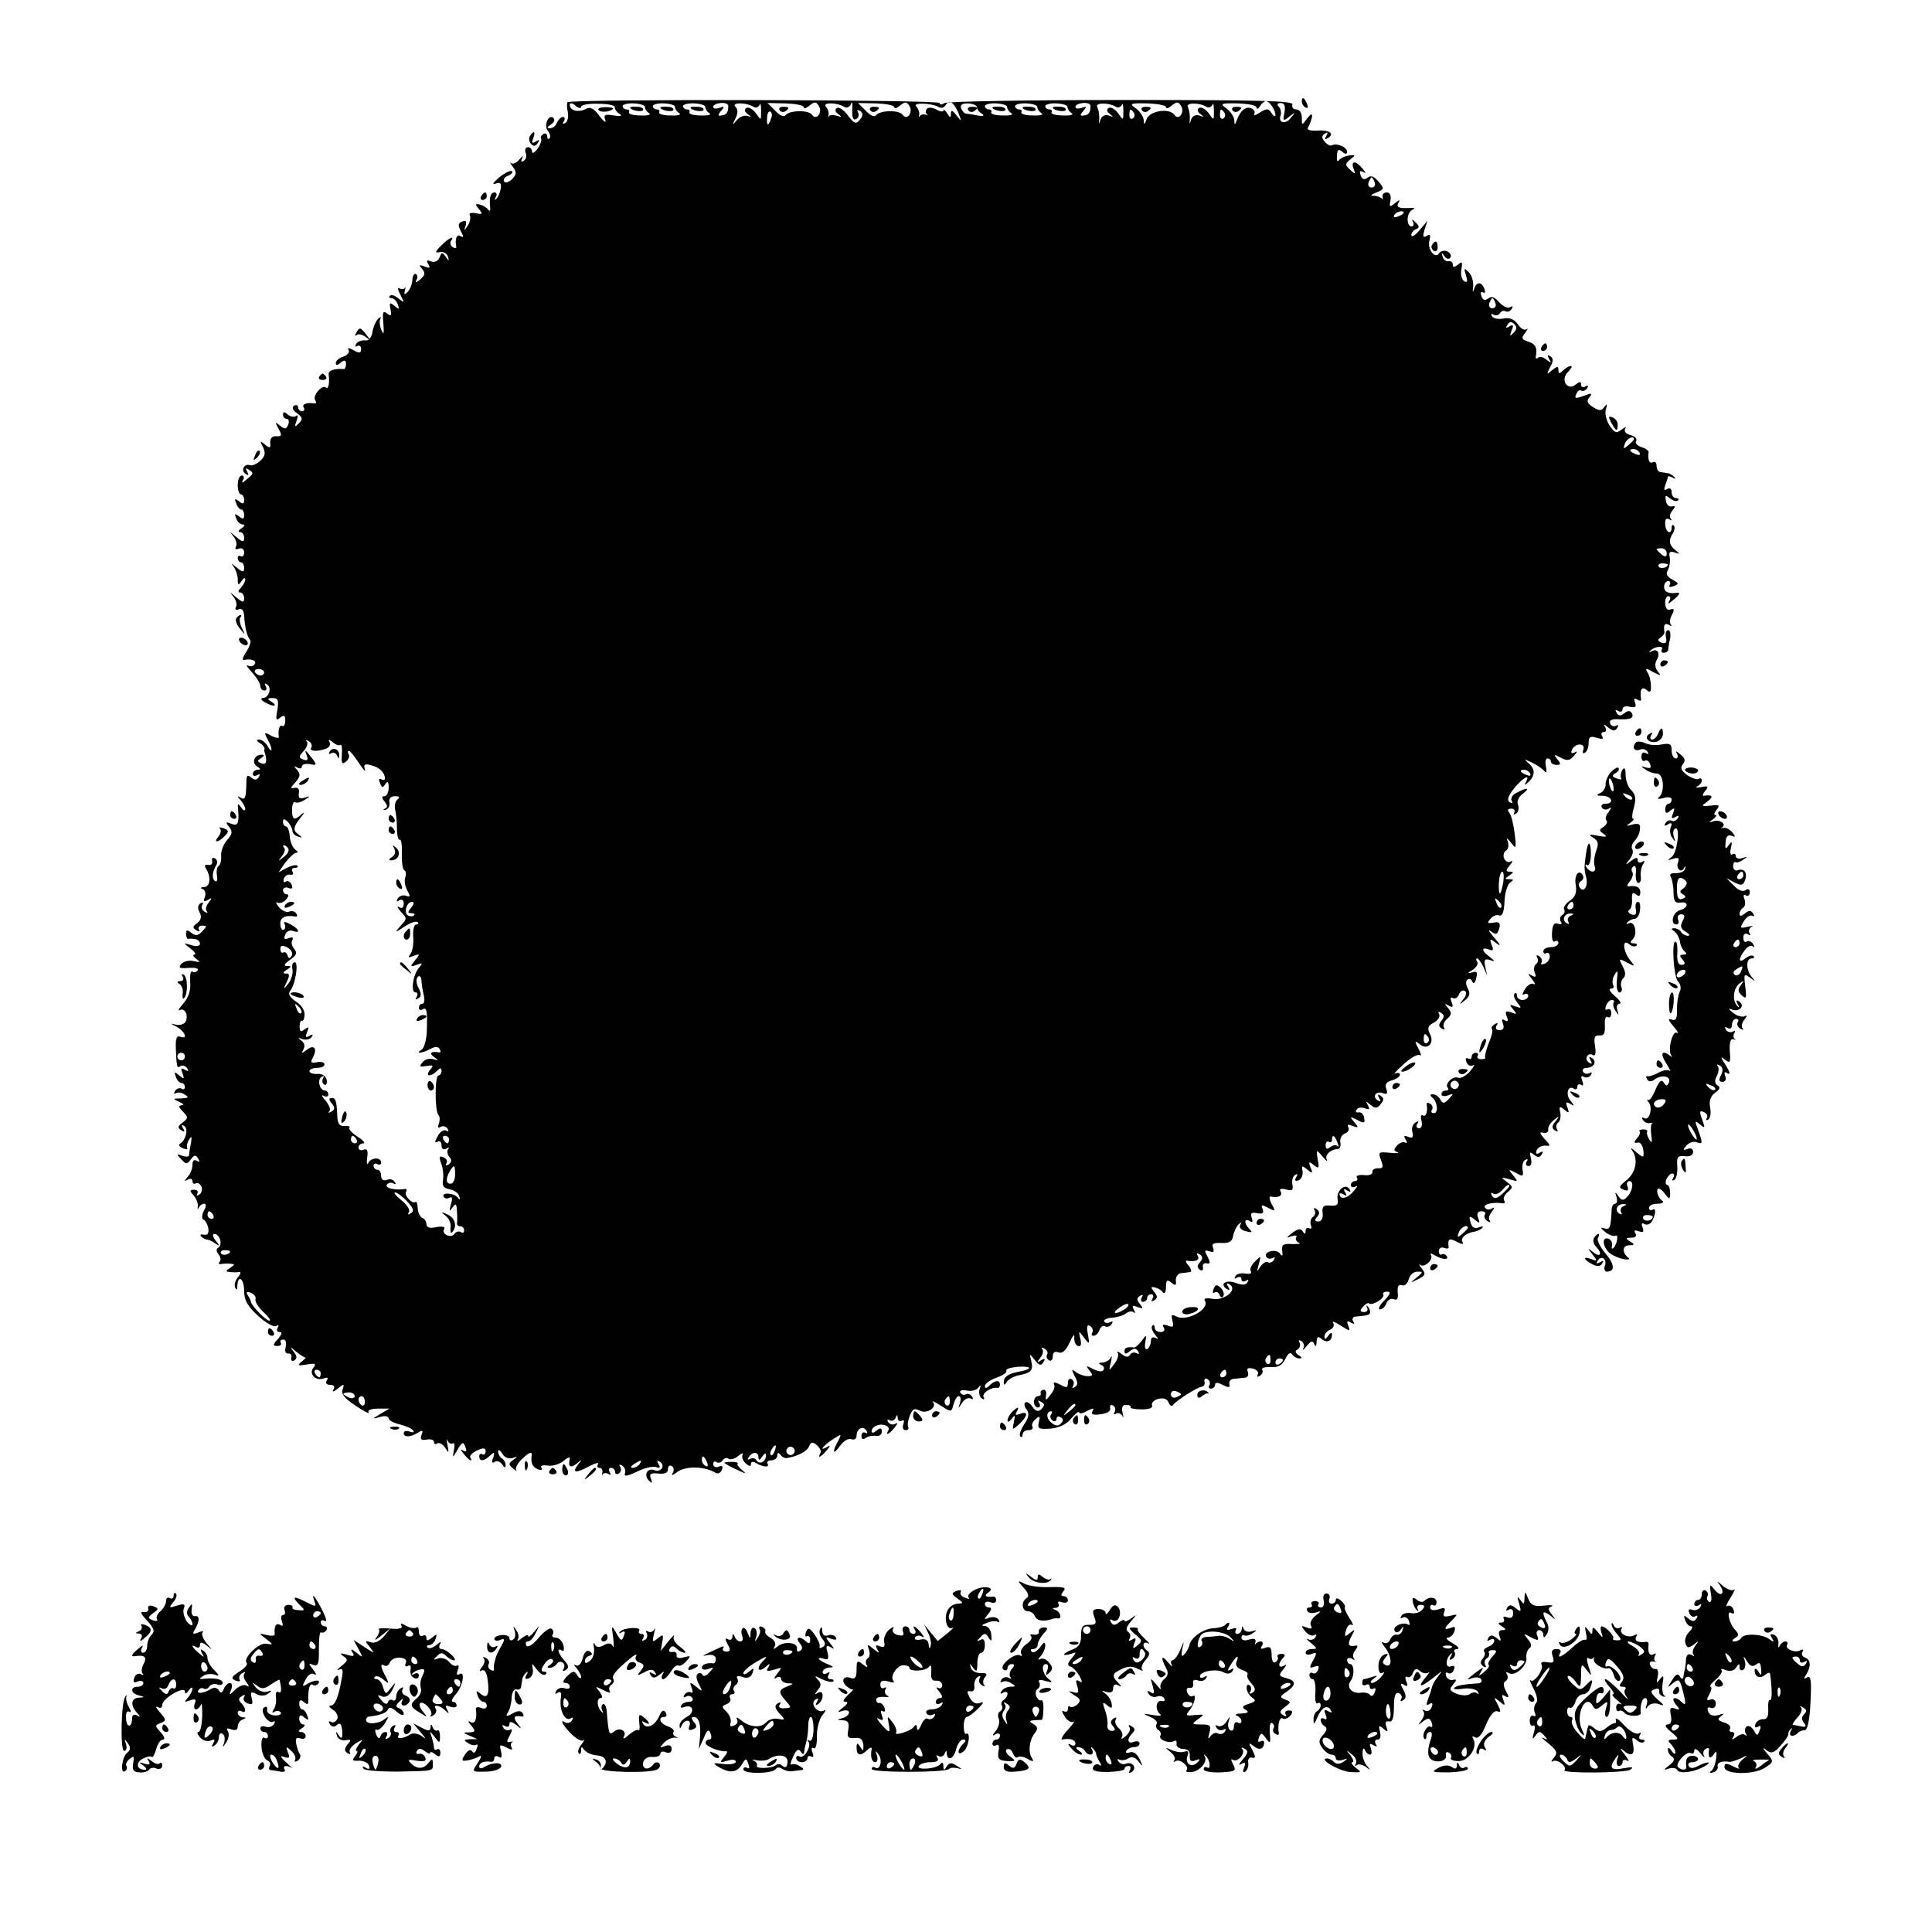 <?xml version="1.0" standalone="no"?>
<!DOCTYPE svg PUBLIC "-//W3C//DTD SVG 20010904//EN"
 "http://www.w3.org/TR/2001/REC-SVG-20010904/DTD/svg10.dtd">
<svg version="1.0" xmlns="http://www.w3.org/2000/svg"
 width="512pt" height="512pt" viewBox="0 0 512 512"
 preserveAspectRatio="xMidYMid meet">
<g transform="translate(0,512) scale(0.1,-0.1)"
fill="#000000" stroke="none">
<path d="M1504 4849 c-2 -3 -2 -16 1 -27 2 -12 -1 -25 -7 -28 -7 -4 -8 -2 -4
4 4 7 3 12 -2 12 -6 0 -12 -7 -16 -15 -3 -8 -11 -15 -18 -15 -9 0 -9 3 2 10 8
5 11 12 7 17 -13 13 -27 -20 -15 -34 6 -8 8 -16 4 -20 -3 -3 -6 -1 -6 6 0 7
-5 9 -10 6 -6 -4 -8 -9 -6 -13 2 -4 -2 -16 -10 -27 -8 -10 -14 -13 -14 -7 0 7
-5 12 -11 12 -6 0 -9 -7 -6 -15 4 -8 1 -17 -5 -21 -7 -5 -8 -2 -4 7 4 8 1 6
-7 -3 -8 -10 -18 -14 -23 -10 -4 4 -2 -1 5 -10 11 -15 10 -20 -2 -33 -9 -8
-18 -11 -21 -6 -3 5 1 12 10 15 9 4 14 9 11 12 -3 4 -19 -4 -34 -16 -15 -13
-20 -20 -11 -17 14 5 17 2 15 -13 -2 -11 -7 -23 -12 -27 -4 -5 -5 -2 -1 5 4 6
2 12 -3 12 -11 0 -15 -13 -12 -40 1 -9 -1 -11 -6 -5 -4 6 -14 11 -22 13 -12 3
-12 0 -2 -12 11 -13 10 -15 -8 -11 -12 2 -19 0 -16 -5 3 -6 1 -18 -5 -27 -10
-16 -11 -16 -6 -1 3 12 1 15 -9 11 -11 -4 -12 -10 -4 -25 8 -15 8 -19 0 -14
-10 7 -16 -6 -12 -27 1 -5 -3 -6 -9 -2 -6 3 -8 11 -5 16 11 16 -4 10 -26 -12
-17 -17 -17 -20 -3 -17 9 2 19 -4 21 -12 4 -13 3 -13 -6 0 -9 12 -11 12 -16
-2 -4 -10 -13 -14 -22 -11 -12 5 -14 3 -8 -7 6 -10 4 -12 -10 -6 -14 5 -16 4
-6 -7 9 -11 7 -17 -6 -28 -9 -8 -14 -9 -10 -2 4 6 4 14 -1 17 -4 2 -9 -5 -9
-16 -1 -12 -7 -26 -13 -32 -8 -8 -10 -7 -7 4 2 8 2 12 0 7 -3 -4 -9 -4 -15 -1
-5 4 -4 -4 3 -17 11 -22 11 -23 -5 -10 -9 8 -19 11 -23 7 -3 -3 -2 -6 4 -6 6
0 14 -7 17 -16 5 -14 4 -15 -8 -5 -13 11 -15 9 -11 -9 3 -17 1 -19 -9 -11 -11
9 -13 4 -10 -26 2 -28 1 -32 -5 -18 -5 11 -6 25 -3 30 3 6 1 6 -6 0 -6 -6 -13
-22 -15 -35 -3 -16 -10 -24 -20 -22 -8 1 -19 -3 -23 -9 -4 -7 -3 -9 3 -6 5 3
10 0 10 -8 0 -11 -5 -12 -20 -3 -13 7 -17 7 -13 0 3 -6 -3 -13 -14 -17 -11 -3
-20 -11 -20 -17 0 -7 4 -7 13 1 10 8 14 7 14 -4 0 -7 -3 -14 -6 -13 -24 2 -42
-4 -40 -14 3 -23 -1 -41 -7 -35 -10 9 -36 -21 -29 -33 4 -6 3 -10 -2 -9 -20 3
-34 -2 -28 -11 3 -5 1 -10 -4 -10 -6 0 -11 5 -11 11 0 5 -5 7 -11 4 -6 -5 -4
-12 8 -20 15 -11 16 -16 5 -27 -11 -11 -12 -10 -6 7 4 11 4 17 -1 13 -4 -4
-14 -3 -22 3 -9 9 -13 8 -13 0 0 -6 4 -11 10 -11 5 0 7 -7 4 -15 -5 -13 -9
-13 -22 -3 -13 11 -14 10 -4 -8 10 -18 9 -21 -6 -20 -11 1 -16 -6 -16 -17 2
-15 -1 -16 -14 -5 -13 11 -14 10 -5 -7 7 -15 6 -24 -7 -36 -9 -8 -21 -14 -27
-12 -16 6 -26 -14 -12 -23 8 -5 9 -3 4 6 -5 9 -4 11 3 6 15 -9 15 -11 -5 -27
-11 -10 -14 -10 -9 -1 4 6 2 12 -3 12 -6 0 -11 -11 -11 -25 0 -14 4 -25 8 -25
5 0 9 -7 9 -15 0 -11 -4 -12 -14 -3 -11 8 -12 7 -7 -6 3 -9 9 -16 13 -16 4 0
8 -7 8 -15 0 -11 -4 -12 -14 -3 -11 8 -12 7 -7 -6 3 -9 11 -16 18 -16 6 0 4
-5 -4 -10 -8 -5 -10 -10 -4 -10 6 0 11 -7 11 -15 0 -13 -4 -12 -21 2 -19 16
-19 16 -7 1 7 -9 10 -22 6 -27 -3 -6 0 -8 8 -5 8 3 14 -1 14 -10 0 -8 -4 -13
-9 -10 -4 3 -8 0 -8 -5 0 -6 4 -11 8 -11 5 0 9 -7 9 -15 0 -13 -4 -12 -21 2
-12 10 -15 11 -8 3 6 -8 12 -23 12 -35 0 -16 2 -17 10 -5 5 8 10 10 10 5 0 -6
-5 -16 -12 -23 -7 -7 -8 -12 -2 -12 6 0 11 -7 11 -15 0 -13 -4 -12 -21 2 -19
16 -19 16 -7 1 7 -9 10 -22 6 -27 -3 -6 0 -9 7 -6 9 4 14 -2 15 -17 2 -32 8
-56 16 -64 3 -3 -1 -17 -10 -31 -9 -13 -12 -23 -7 -22 21 4 35 -2 29 -11 -4
-6 -12 -7 -18 -4 -7 4 -2 -4 11 -18 12 -13 22 -30 22 -36 0 -7 5 -12 11 -12 5
0 7 5 3 12 -4 7 -3 8 4 4 13 -8 5 -36 -12 -36 -6 0 -4 -5 4 -10 8 -5 20 -10
25 -10 6 0 3 5 -5 10 -13 8 -12 10 3 10 14 0 16 -6 12 -32 -5 -25 -3 -29 7
-20 11 8 14 7 14 -8 0 -10 -4 -16 -8 -14 -7 5 -12 -11 -9 -29 1 -4 -8 -3 -20
3 -19 11 -20 10 -10 -9 14 -25 14 -42 0 -18 -5 9 -15 17 -22 17 -8 0 -8 -3 1
-9 8 -4 13 -11 13 -15 -1 -3 -1 -7 0 -8 8 -26 5 -36 -8 -31 -12 5 -12 7 -1 14
9 6 9 9 1 9 -19 0 -27 -21 -12 -31 10 -6 11 -9 2 -9 -7 0 -13 -5 -13 -11 0 -5
5 -7 12 -3 7 4 8 3 4 -5 -6 -9 -11 -9 -21 -1 -9 8 -12 5 -12 -12 -1 -43 -3
-49 -15 -42 -10 6 -10 4 0 -7 6 -7 12 -18 12 -23 0 -6 -5 -4 -11 4 -8 12 -10
12 -8 -5 3 -38 -1 -45 -18 -38 -15 6 -16 4 -6 -8 10 -13 9 -19 -5 -35 -9 -10
-17 -29 -16 -42 1 -12 -2 -25 -7 -27 -4 -3 -6 -14 -4 -25 2 -12 0 -18 -5 -15
-9 6 -8 24 3 42 4 6 3 15 -3 18 -6 4 -9 1 -8 -7 2 -7 -3 -12 -10 -10 -9 1 -11
-2 -6 -10 14 -22 11 -48 -5 -49 -10 0 -11 -3 -4 -5 7 -3 9 -12 6 -21 -5 -12
-3 -14 8 -8 11 7 12 6 2 -7 -7 -8 -9 -19 -5 -23 4 -5 1 -5 -6 -1 -7 4 -9 12
-6 18 4 7 2 8 -5 4 -7 -5 -8 -13 -2 -24 6 -11 4 -20 -6 -28 -13 -9 -13 -13 -3
-19 8 -5 11 -4 7 2 -3 5 1 10 9 10 13 0 13 -2 0 -15 -11 -12 -18 -13 -29 -4
-11 9 -14 8 -14 -3 0 -7 3 -14 6 -13 19 2 31 -3 31 -13 0 -6 -9 -8 -22 -4 -23
7 -23 7 -3 -9 11 -8 16 -16 10 -16 -5 0 -3 -5 5 -11 12 -9 11 -10 -7 -6 -12 3
-27 -1 -33 -8 -8 -10 -4 -12 20 -10 16 1 27 -1 24 -6 -3 -5 -9 -7 -14 -4 -5 3
-7 -9 -6 -27 2 -22 -4 -41 -18 -57 -11 -13 -16 -21 -10 -18 14 8 25 -15 15
-32 -4 -6 -16 -9 -27 -6 -13 4 -12 2 4 -6 23 -13 31 -35 9 -26 -9 3 -12 -6
-11 -32 2 -51 3 -53 13 -46 5 3 13 0 17 -6 5 -8 3 -9 -6 -4 -10 6 -12 4 -6
-10 5 -15 4 -16 -9 -5 -13 11 -14 10 -9 -4 3 -9 10 -16 15 -16 5 0 9 -5 9 -11
0 -5 -4 -8 -9 -4 -5 3 -13 0 -17 -6 -4 -7 -3 -9 2 -6 6 3 16 2 24 -4 12 -7 9
-9 -10 -10 -23 0 -23 -1 -5 -9 11 -5 14 -9 7 -9 -10 -1 -9 -5 3 -17 14 -15 14
-17 -1 -29 -13 -9 -14 -14 -4 -20 9 -6 11 -4 5 5 -5 8 -4 11 3 6 12 -7 5 -37
-11 -47 -5 -3 -1 -9 8 -12 9 -4 14 -3 11 1 -2 4 0 14 5 22 7 11 8 8 5 -10 -3
-14 -5 -28 -5 -32 -1 -4 -9 -4 -18 -1 -15 6 -16 5 -3 -9 13 -14 16 -14 26 0 9
12 13 12 19 2 5 -9 4 -11 -3 -6 -8 4 -12 0 -12 -11 0 -11 -6 -25 -13 -32 -9
-11 -9 -13 1 -7 6 4 12 2 12 -4 0 -6 4 -9 9 -6 5 3 11 -1 15 -9 3 -8 0 -17 -6
-21 -6 -4 -8 -3 -5 3 3 5 0 10 -8 10 -13 0 -13 -3 -1 -16 7 -9 12 -22 10 -29
-1 -7 0 -8 3 -2 2 5 9 10 14 10 6 0 6 -8 -1 -19 -5 -11 -6 -21 -1 -23 5 -2 11
-12 13 -23 2 -14 -2 -19 -12 -17 -8 2 -11 0 -7 -5 5 -4 12 -8 15 -8 4 0 14 -4
22 -10 13 -8 13 -7 1 8 -7 9 -9 17 -3 17 14 0 23 -28 11 -36 -7 -4 -6 -10 0
-18 6 -7 7 -16 3 -20 -4 -4 -2 -7 3 -6 6 1 17 2 25 1 13 -1 13 -2 0 -11 -13
-9 -13 -10 0 -11 8 -1 19 -1 24 0 5 1 4 -5 -3 -13 -7 -8 -11 -21 -8 -28 4 -8
6 -7 6 5 2 31 18 18 18 -15 0 -23 9 -40 37 -65 20 -19 42 -31 48 -27 7 4 8 3
4 -4 -4 -7 -2 -12 5 -12 8 0 6 -6 -4 -18 -14 -15 -15 -19 -2 -19 8 0 12 4 9 9
-3 4 0 8 7 8 6 0 9 -8 6 -20 -3 -11 0 -18 7 -17 6 1 10 -4 8 -11 -1 -8 2 -11
8 -7 8 5 7 12 -2 23 -11 14 -9 14 8 -1 11 -9 23 -16 25 -15 2 2 -3 -3 -11 -10
-13 -11 -11 -12 13 -8 22 4 26 2 18 -8 -14 -16 5 -37 27 -29 10 4 13 2 8 -5
-4 -7 -1 -12 9 -12 10 0 13 -5 9 -12 -5 -8 0 -7 11 2 17 14 18 13 13 -2 -5
-11 5 -24 34 -43 22 -15 38 -23 35 -18 -4 6 8 10 24 10 l31 0 -24 -14 c-23
-14 -23 -14 0 -8 12 4 22 2 22 -4 0 -5 13 -12 30 -16 16 -4 32 -11 35 -16 4
-5 -1 -6 -9 -3 -9 3 -16 2 -16 -4 0 -12 18 -11 39 2 11 7 13 5 8 -7 -4 -11 -1
-15 14 -12 10 2 19 -1 19 -6 0 -6 4 -8 9 -4 6 3 15 -3 21 -12 9 -15 10 -14 6
7 -3 14 -3 19 0 12 3 -6 9 -10 14 -7 4 3 6 -5 3 -17 -4 -23 -4 -23 10 1 12 20
15 21 20 7 5 -12 3 -15 -6 -10 -8 5 -7 2 2 -9 13 -17 26 -24 17 -9 -2 4 6 12
18 18 17 8 23 7 23 -2 0 -7 -4 -11 -9 -8 -4 3 -8 0 -8 -5 0 -15 13 -14 29 2
11 10 13 9 8 -6 -5 -12 -3 -16 4 -11 6 4 15 0 20 -7 6 -9 9 -10 9 -2 0 6 -4
15 -10 18 -5 3 -10 12 -10 18 0 7 5 4 11 -5 5 -10 17 -15 27 -12 14 5 15 4 2
-5 -13 -9 -13 -12 0 -23 8 -7 12 -9 8 -5 -3 5 2 17 13 28 20 20 30 24 28 12
-3 -20 2 -31 17 -37 8 -3 12 -2 9 4 -4 6 3 8 17 6 13 -2 31 4 41 12 10 9 18
12 17 7 -5 -22 1 -27 18 -14 15 13 16 12 3 -3 -16 -22 -5 -23 32 -3 15 8 25
10 22 5 -4 -6 -2 -10 4 -10 6 0 9 -6 7 -13 -1 -6 -1 -9 1 -4 3 4 10 4 15 1 7
-4 8 -2 4 4 -4 7 -2 12 3 12 6 0 11 -5 11 -11 0 -5 5 -7 10 -4 6 4 7 11 4 17
-5 7 -2 8 5 4 7 -5 10 -14 7 -21 -3 -9 7 -7 32 5 20 10 43 15 51 12 10 -4 12
-1 6 8 -5 9 -4 11 4 6 15 -10 3 -29 -15 -22 -18 7 -29 -13 -15 -27 9 -9 11 -8
6 4 -5 13 -1 16 19 14 18 -2 26 2 26 11 0 9 5 12 10 9 6 -4 7 -12 3 -18 -5 -8
-2 -8 9 0 22 19 75 18 104 0 7 -4 14 0 17 8 4 9 1 12 -9 8 -7 -3 -14 0 -14 7
0 6 4 9 9 5 5 -3 12 -1 16 5 4 6 11 8 16 4 5 -3 17 0 26 8 9 7 14 9 11 3 -3
-5 0 -16 8 -23 9 -8 14 -9 14 -2 0 6 5 8 13 3 18 -11 38 -13 31 -2 -3 5 2 9
10 9 9 0 16 6 16 13 0 8 3 8 8 2 4 -6 12 -10 17 -9 30 5 54 18 59 31 5 12 9
13 21 3 8 -7 12 -16 9 -21 -9 -16 3 -10 17 8 10 11 10 14 2 9 -24 -14 -13 2
13 19 25 16 25 16 15 -4 -17 -30 -13 -38 5 -13 9 13 22 21 30 18 8 -3 14 1 14
9 0 19 17 28 26 14 4 -7 3 -9 -3 -6 -5 3 -10 0 -10 -8 0 -9 4 -11 11 -6 6 5
18 7 27 6 9 -2 16 3 16 11 0 10 -4 11 -14 3 -8 -7 -13 -8 -13 -1 0 5 6 12 13
14 17 7 38 -2 31 -13 -9 -15 3 -10 17 8 8 10 9 14 2 10 -6 -4 -15 -2 -19 4 -4
7 -3 9 4 5 5 -3 13 0 15 6 4 10 6 10 6 0 1 -7 5 -10 11 -7 6 3 7 -1 4 -9 -3
-9 -1 -16 6 -16 6 0 9 3 7 8 -3 4 -1 17 4 30 7 18 12 21 26 14 19 -11 48 9 35
23 -4 4 6 0 21 -10 28 -18 28 -18 34 3 3 12 9 22 14 22 5 0 6 -8 3 -18 -5 -16
-5 -16 6 1 6 9 16 14 22 11 7 -4 8 -2 4 5 -4 6 -11 9 -16 6 -5 -3 -11 -1 -15
4 -3 6 4 8 17 6 12 -3 26 1 31 8 6 8 7 7 3 -5 -3 -10 0 -20 6 -24 6 -4 8 -3 5
3 -7 10 20 28 36 25 4 -1 7 3 7 8 0 14 -13 13 -28 -2 -8 -8 -12 -8 -12 -1 0 6
14 16 31 22 17 6 28 14 26 18 -3 5 11 9 31 11 37 2 40 -6 3 -13 -29 -5 -41
-14 -41 -28 0 -9 3 -8 8 1 5 7 18 14 30 17 34 6 41 13 35 38 -5 21 -5 21 9 3
12 -15 17 -16 23 -6 6 9 4 11 -6 5 -11 -7 -12 -6 -2 7 7 8 9 19 5 23 -4 5 -1
5 6 1 7 -4 10 -11 7 -16 -3 -5 -1 -11 5 -15 5 -3 10 1 10 10 0 11 5 15 15 11
10 -4 20 5 30 27 8 18 13 23 12 13 -1 -10 3 -21 10 -23 7 -3 10 4 6 19 -5 22
-5 23 10 3 14 -19 15 -18 10 9 -4 21 -2 27 6 22 6 -4 9 -12 6 -17 -4 -5 -2 -9
3 -9 6 0 13 7 16 16 3 8 10 13 15 9 5 -3 13 0 17 6 4 7 3 9 -4 5 -6 -3 -13 -3
-16 2 -2 4 7 9 21 10 14 1 31 6 38 12 6 5 16 6 20 2 5 -4 4 -1 0 7 -6 11 -4
13 10 7 15 -5 16 -4 6 8 -9 11 -9 16 0 22 8 4 9 3 5 -4 -4 -7 -2 -12 3 -12 6
0 11 5 11 10 0 6 5 10 11 10 5 0 7 -5 3 -12 -4 -7 -3 -8 5 -4 9 6 9 11 0 22
-10 12 -10 15 2 12 8 -2 17 -7 21 -13 4 -5 8 1 8 14 0 19 3 21 14 12 11 -9 14
-8 12 6 0 10 6 19 14 19 8 1 19 2 24 3 5 0 3 8 -4 17 -8 8 -9 14 -4 13 22 -4
35 2 28 13 -4 7 -3 8 5 4 9 -6 9 -11 1 -21 -8 -9 -8 -15 0 -20 6 -4 9 -1 8 7
-2 7 3 12 10 10 10 -2 10 2 2 18 -9 16 -8 18 5 14 11 -4 13 -2 10 9 -5 11 1
14 22 13 20 -1 29 4 31 19 2 11 9 25 14 30 8 7 9 6 5 -1 -4 -7 2 -14 15 -17
16 -4 18 -3 9 6 -15 15 -14 30 1 21 7 -5 9 -2 5 9 -4 12 -1 15 14 12 15 -3 19
0 15 11 -5 12 -2 12 15 3 19 -10 20 -9 9 10 -6 12 -7 21 -3 20 21 -4 33 2 27
13 -5 7 0 9 14 6 16 -5 20 -2 17 13 -2 10 1 22 7 25 7 5 8 2 3 -6 -5 -8 -3
-11 6 -8 8 3 12 13 11 23 -3 16 -2 17 12 6 14 -12 16 -11 9 5 -6 16 -4 17 9 6
13 -10 15 -8 10 15 -4 27 -4 28 13 8 9 -11 14 -15 11 -8 -6 12 10 27 29 28 6
0 9 8 7 18 -2 9 4 20 12 23 9 3 13 11 9 17 -4 7 0 8 12 3 16 -6 16 -4 4 10
-13 16 -12 16 8 6 18 -10 21 -9 18 6 -1 9 -8 16 -15 14 -6 -1 -9 2 -5 7 3 6
13 7 22 4 12 -5 14 -3 8 8 -7 12 -6 12 7 1 12 -10 18 -10 27 2 9 11 9 16 0 22
-8 5 -9 3 -4 -6 5 -9 4 -11 -4 -6 -16 10 -4 26 14 19 11 -4 13 -1 9 11 -5 12
0 19 15 23 11 3 21 10 21 15 0 5 -6 6 -13 3 -6 -4 3 7 22 24 18 17 38 28 43
25 6 -4 4 4 -3 17 -11 21 -10 22 3 12 21 -18 41 3 27 28 -7 14 -5 21 11 29 11
6 17 16 14 22 -4 7 -2 8 5 4 9 -6 9 -11 1 -21 -8 -10 -8 -15 1 -21 7 -4 9 -3
6 3 -4 6 0 16 8 23 12 10 13 16 3 28 -11 13 -11 14 1 7 11 -6 13 -4 8 9 -4 10
-3 15 3 11 6 -3 13 1 16 9 3 9 10 13 16 10 5 -3 4 -13 -4 -22 -12 -15 -11 -16
4 -3 13 10 15 18 8 31 -6 11 -6 21 -1 24 5 4 11 1 13 -6 3 -7 7 -3 10 9 4 17
2 20 -11 16 -13 -4 -13 -2 2 7 9 6 15 15 12 21 -4 5 -4 9 0 9 3 0 10 -10 16
-22 l10 -23 -5 23 c-4 19 -1 22 12 18 15 -5 15 -4 0 8 -22 16 -23 27 -3 20 12
-5 14 -2 8 12 -6 17 -5 18 13 4 12 -9 11 -4 -6 15 -14 16 -18 24 -9 17 14 -10
17 -9 22 7 4 15 0 19 -15 16 -16 -3 -18 -1 -8 10 6 8 17 12 23 9 8 -3 13 9 14
37 1 23 8 46 15 50 10 7 10 9 -2 9 -13 0 -13 1 0 10 12 8 12 10 1 10 -11 0
-11 3 0 17 8 9 9 14 3 10 -7 -4 -14 0 -18 8 -3 8 -1 17 5 21 6 3 8 13 5 23 -5
12 -3 12 9 -3 13 -17 14 -15 9 25 -3 24 -9 49 -14 55 -6 7 -5 11 5 11 8 0 11
-5 8 -10 -3 -6 -1 -7 5 -3 6 4 8 14 5 23 -4 9 1 21 12 29 22 17 12 18 -16 3
-11 -5 -16 -15 -13 -21 4 -7 3 -8 -5 -4 -8 5 -5 16 11 36 23 29 45 41 32 18
-5 -10 -3 -10 7 0 18 17 18 34 -1 50 -12 11 -11 11 10 1 14 -7 29 -17 33 -23
5 -6 7 -2 4 12 -3 12 -1 22 4 22 5 0 9 -4 9 -8 0 -5 7 -9 15 -9 12 0 12 3 2
15 -10 13 -9 14 9 4 18 -9 24 -8 35 5 10 11 10 14 2 9 -8 -4 -11 -2 -7 7 2 7
12 14 20 14 9 0 13 -6 10 -14 -3 -8 -1 -11 4 -8 6 3 10 15 10 26 0 16 4 19 21
14 15 -5 19 -4 15 4 -4 6 -2 11 4 11 6 0 8 5 4 13 -6 9 -4 9 8 -1 13 -10 18
-10 24 -1 4 7 3 9 -3 6 -6 -4 -13 -1 -16 6 -3 8 4 12 22 11 32 -2 43 4 35 17
-4 6 -11 6 -19 -1 -10 -8 -15 -8 -21 1 -4 8 -3 9 4 5 7 -4 12 -2 12 5 0 6 8 9
19 6 15 -3 18 -1 14 11 -4 10 -2 13 6 8 6 -4 11 -4 10 1 -4 25 2 35 14 25 10
-9 13 -6 12 11 0 12 -4 28 -9 35 -7 12 -4 12 15 1 21 -11 22 -10 12 2 -7 9 -8
20 -3 29 11 18 3 33 -13 24 -7 -4 -8 -3 -4 1 10 12 38 15 31 4 -3 -5 0 -9 5
-9 6 0 11 3 12 8 0 4 2 17 5 30 2 12 0 22 -5 22 -6 0 -8 -9 -6 -19 3 -14 -1
-18 -12 -14 -10 4 -11 8 -3 13 6 4 11 10 11 14 -3 20 0 26 12 20 6 -4 9 -4 5
1 -4 4 -3 16 3 26 7 14 6 17 -4 14 -8 -4 -13 3 -14 15 -1 11 3 20 8 20 6 0 7
-6 3 -12 -5 -9 -2 -9 9 1 18 14 22 22 10 20 -21 -3 -33 2 -33 16 0 8 5 15 11
15 5 0 7 -4 4 -10 -4 -6 1 -7 11 -3 14 5 14 7 -4 17 -15 8 -18 16 -12 25 4 8
7 23 5 34 -3 14 0 17 13 13 15 -5 15 -5 2 6 -17 14 -19 26 -6 46 4 7 5 16 2
19 -3 4 -6 1 -6 -5 0 -21 -16 -13 -17 8 -1 13 2 18 10 14 7 -4 9 -4 5 1 -4 4
-3 14 4 22 9 11 8 13 -1 11 -8 -2 -15 5 -16 15 -3 15 -1 16 11 6 8 -6 17 -9
21 -5 3 3 1 6 -5 6 -7 0 -12 7 -12 16 0 9 -5 12 -12 8 -8 -5 -9 -2 -5 10 4 10
7 20 7 22 0 3 6 2 13 -2 7 -4 9 -3 4 2 -5 5 -13 10 -18 10 -5 1 -13 2 -19 3
-5 0 -10 8 -10 17 0 8 -4 12 -10 9 -9 -5 -14 7 -11 27 0 4 -8 10 -19 13 -11 4
-18 11 -14 16 3 6 -3 13 -15 16 -12 3 -18 10 -14 17 4 6 0 5 -9 -2 -14 -11
-19 -10 -33 11 -8 13 -13 33 -9 43 4 14 3 15 -4 6 -8 -11 -13 -12 -30 -1 -16
10 -18 16 -10 26 9 11 6 12 -15 4 -21 -8 -25 -7 -20 4 3 8 9 13 13 10 5 -3 12
0 16 6 4 8 3 9 -4 5 -7 -4 -12 -2 -12 5 0 8 -3 9 -14 0 -22 -18 -42 12 -21 33
9 9 13 16 8 16 -5 0 -14 -5 -21 -12 -9 -9 -12 -9 -12 1 0 11 -3 11 -17 0 -15
-13 -15 -12 -5 8 9 16 9 24 0 29 -7 5 -8 3 -3 -7 7 -11 6 -12 -7 -2 -8 7 -18
9 -22 5 -4 -4 -7 -2 -6 3 5 23 -1 34 -21 40 -17 6 -18 9 -7 23 7 10 8 14 4 10
-5 -5 -16 1 -23 12 -10 14 -22 19 -38 16 -14 -3 -28 0 -31 6 -4 6 -2 8 4 4 6
-3 13 -2 17 4 4 6 10 8 15 5 5 -3 12 0 16 6 4 8 3 9 -4 5 -6 -4 -19 2 -29 13
-12 14 -20 17 -29 10 -8 -6 -14 -5 -18 6 -3 9 -2 13 4 10 6 -3 7 1 4 9 -8 21
-21 20 -28 -1 -3 -10 -4 -7 -2 8 1 14 -4 31 -12 38 -12 12 -13 11 -7 -9 5 -16
4 -20 -5 -15 -6 4 -10 18 -7 31 3 20 2 22 -9 13 -10 -8 -14 -8 -14 0 0 6 -5
10 -11 9 -6 -2 -14 4 -16 12 -4 12 -3 12 5 1 6 -8 12 -9 16 -3 3 5 -1 12 -9
16 -8 3 -17 1 -21 -5 -10 -17 -32 10 -26 33 4 15 2 19 -7 13 -10 -6 -11 -2 -6
16 l8 24 -21 -25 c-12 -14 -21 -20 -22 -13 0 6 6 13 13 16 9 3 9 8 -2 18 -9 9
-11 9 -7 2 4 -7 2 -13 -3 -13 -15 0 -14 37 2 44 8 4 7 5 -3 5 -32 -2 -41 1
-34 14 6 8 3 8 -9 -1 -14 -12 -16 -11 -12 7 2 13 -1 21 -10 21 -8 0 -13 -6
-11 -12 1 -7 1 -10 -1 -5 -3 4 -12 7 -21 8 -12 0 -10 3 6 9 21 9 21 10 5 29
-12 14 -20 17 -29 10 -8 -6 -14 -5 -18 6 -4 11 -2 14 7 9 8 -5 7 -2 -2 9 -18
22 -32 22 -24 0 6 -15 5 -16 -9 -3 -14 13 -14 16 1 28 14 11 14 12 -4 10 -11
-2 -23 -7 -27 -13 -4 -5 -6 0 -5 12 1 17 4 19 14 11 8 -7 13 -7 13 0 0 12 -28
24 -40 17 -4 -3 -13 2 -19 9 -9 11 -9 16 0 22 8 5 9 3 4 -6 -5 -9 -4 -11 4 -6
19 12 4 22 -28 20 -21 -1 -29 2 -24 9 4 7 8 19 10 27 1 10 -3 9 -13 -4 -14
-19 -14 -19 -14 2 0 13 -6 22 -15 22 -8 0 -12 6 -10 13 4 10 -89 12 -452 12
-252 0 -464 -4 -470 -8 -7 -5 -13 -5 -13 0 0 9 -980 11 -986 2z m36 -12 c0 5
20 9 45 8 25 0 45 -4 44 -9 0 -5 5 -13 13 -18 8 -5 3 -7 -15 -4 -24 4 -28 2
-23 -12 3 -9 -3 -5 -15 10 -15 21 -25 26 -37 19 -20 -10 -42 -4 -42 11 0 6 6
6 15 -2 8 -7 15 -8 15 -3z m169 -1 c0 -5 5 -12 11 -16 7 -4 -4 -7 -23 -6 -19
0 -33 4 -30 9 2 4 -1 7 -6 7 -6 0 -11 4 -11 9 0 4 14 8 30 7 17 -1 30 -5 29
-10z m80 0 c0 -5 5 -12 11 -16 7 -4 -4 -7 -23 -6 -19 0 -33 4 -30 9 2 4 -1 7
-6 7 -6 0 -11 4 -11 9 0 4 14 8 30 7 17 -1 30 -5 29 -10z m80 0 c0 -5 5 -12
11 -16 7 -4 -4 -7 -23 -6 -19 0 -33 4 -30 9 2 4 -1 7 -6 7 -6 0 -11 4 -11 9 0
4 14 8 30 7 17 -1 30 -5 29 -10z m61 3 c0 -17 -5 -24 -18 -25 -10 -2 -11 1 -1
12 10 12 9 13 -5 8 -9 -3 -16 -2 -16 3 0 5 9 9 20 10 11 1 20 -2 20 -8z m67
-2 c6 -4 13 -1 16 5 2 7 4 0 4 -15 0 -27 0 -27 -14 -7 -8 11 -19 17 -25 14 -6
-4 -5 -10 3 -16 11 -8 11 -9 -1 -5 -8 2 -21 -3 -28 -12 -11 -14 -12 -13 -3 5
7 14 7 24 0 31 -12 12 29 12 48 0z m133 -1 c0 -5 7 -3 16 5 13 10 17 10 24 -2
11 -17 -7 -40 -18 -23 -9 13 -60 12 -70 -1 -4 -6 -15 -2 -27 11 l-21 21 48 -1
c26 -1 48 -5 48 -10z m107 1 c6 -4 14 -1 17 5 4 9 5 8 5 -2 -2 -30 1 -41 11
-35 6 4 7 11 4 17 -4 7 -2 8 5 4 9 -6 9 -11 0 -23 -11 -13 -15 -11 -32 11 -10
14 -23 23 -29 20 -6 -4 -5 -10 3 -16 11 -8 10 -9 -3 -5 -9 3 -19 3 -21 -1 -2
-4 -3 -2 -1 4 1 6 -2 16 -7 21 -12 12 29 12 48 0z m133 -1 c0 -5 7 -3 16 5 13
10 17 10 24 -2 11 -17 -7 -40 -18 -23 -9 13 -60 12 -70 -1 -4 -6 -15 -2 -27
11 l-21 21 48 -1 c26 -1 48 -5 48 -10z m118 0 c6 -3 13 -2 17 4 10 17 21 11
34 -17 10 -26 10 -27 -4 -9 -11 14 -15 16 -15 5 0 -12 -2 -12 -10 1 -5 8 -10
11 -10 7 0 -4 -9 -3 -19 3 -12 6 -22 6 -25 1 -4 -5 -3 -11 1 -14 5 -2 3 -2 -4
-1 -6 2 -14 0 -16 -4 -2 -4 -3 -2 -1 4 1 6 -2 16 -8 22 -11 11 42 9 60 -2z
m101 0 c0 -5 5 -13 13 -17 8 -6 5 -8 -12 -5 -14 3 -28 5 -31 5 -4 1 -9 7 -12
14 -3 10 3 13 19 13 13 -1 24 -6 23 -10z m80 0 c0 -5 5 -12 11 -16 7 -4 -4 -7
-23 -6 -19 0 -33 4 -30 9 2 4 -1 7 -6 7 -6 0 -11 4 -11 9 0 4 14 8 30 7 17 -1
30 -5 29 -10z m80 0 c0 -5 5 -12 11 -16 7 -4 -4 -7 -23 -6 -19 0 -33 4 -30 9
2 4 -1 7 -6 7 -6 0 -11 4 -11 9 0 4 14 8 30 7 17 -1 30 -5 29 -10z m80 0 c0
-5 5 -12 11 -16 7 -4 -4 -7 -23 -6 -19 0 -33 4 -30 9 2 4 -1 7 -6 7 -6 0 -11
4 -11 9 0 4 14 8 30 7 17 -1 30 -5 29 -10z m61 3 c0 -17 -5 -24 -18 -25 -10
-2 -11 1 -1 12 10 12 9 13 -5 8 -9 -3 -16 -2 -16 3 0 5 9 9 20 10 11 1 20 -2
20 -8z m67 -2 c6 -4 13 -1 16 5 2 7 4 0 4 -15 0 -27 0 -27 -14 -7 -8 11 -19
17 -25 14 -6 -4 -5 -10 3 -16 11 -8 10 -9 -3 -4 -10 3 -19 -2 -22 -12 -3 -13
-4 -12 -3 3 1 11 -2 25 -5 31 -8 12 30 13 49 1z m133 -1 c0 -5 7 -3 16 5 13
10 17 10 24 -2 11 -17 -7 -40 -18 -23 -13 18 -64 11 -73 -11 -6 -16 -8 -17 -8
-3 -1 9 -10 23 -21 31 -18 12 -15 14 30 13 28 -1 50 -5 50 -10z m107 1 c6 -4
13 -1 16 5 2 7 4 0 4 -15 0 -27 0 -27 -14 -7 -8 11 -19 17 -25 14 -6 -4 -5
-10 3 -16 11 -8 10 -9 -3 -4 -10 3 -19 -2 -22 -12 -3 -13 -4 -12 -3 3 1 11 -2
25 -5 31 -8 12 30 13 49 1z m133 -2 c0 -5 4 -4 9 3 4 8 12 14 16 14 9 0 25
-23 25 -37 0 -5 -5 -3 -10 5 -8 13 -13 13 -31 2 -11 -8 -18 -9 -15 -4 3 6 -1
12 -8 15 -15 6 -29 -6 -39 -33 -4 -12 -6 -12 -6 2 -1 9 -10 23 -21 31 -18 12
-15 14 30 13 28 -1 50 -5 50 -11z m74 -13 c-5 -23 -3 -24 13 -11 16 13 17 12
4 -3 -14 -19 -35 -14 -27 7 2 7 0 17 -5 22 -6 6 -4 10 5 10 10 0 13 -8 10 -25z
m-1361 -17 c-7 -21 -12 -19 -10 4 0 11 5 18 9 15 4 -3 5 -11 1 -19z m962 16
c3 -5 2 -12 -3 -15 -5 -3 -9 1 -9 9 0 17 3 19 12 6z m240 0 c3 -5 2 -12 -3
-15 -5 -3 -9 1 -9 9 0 17 3 19 12 6z m398 -184 c3 -8 -1 -14 -8 -14 -7 0 -11
6 -8 14 3 7 6 13 8 13 2 0 5 -6 8 -13z m77 -81 c0 -2 -7 -7 -16 -10 -8 -3 -12
-2 -9 4 6 10 25 14 25 6z m243 -239 c3 -8 -1 -14 -8 -14 -7 0 -11 6 -8 14 3 7
6 13 8 13 2 0 5 -6 8 -13z m48 -79 c-10 -11 -11 -9 -5 6 6 15 4 17 -6 11 -9
-6 -11 -4 -5 4 5 9 10 10 18 2 8 -8 7 -14 -2 -23z m319 -282 c0 -2 -7 -9 -15
-16 -13 -11 -14 -10 -9 4 5 14 24 23 24 12z m15 -36 c3 -6 -1 -7 -9 -4 -18 7
-21 14 -7 14 6 0 13 -4 16 -10z m72 -267 c0 -9 -4 -10 -14 -2 -7 6 -13 12 -13
14 0 1 6 2 13 2 8 0 14 -6 14 -14z m3 -29 c0 -8 -19 -13 -24 -6 -3 5 1 9 9 9
8 0 15 -2 15 -3z m-3720 -286 c0 -4 -4 -8 -9 -8 -6 0 -12 4 -15 8 -3 5 1 9 9
9 8 0 15 -4 15 -9z m125 -199 c-7 -10 15 -12 39 -3 9 3 13 11 9 18 -4 7 -1 7
9 -1 8 -7 17 -10 20 -7 4 3 5 -8 4 -25 -2 -24 1 -28 11 -19 7 5 10 14 7 19 -3
5 -3 9 1 9 3 0 15 -15 26 -32 12 -18 19 -26 16 -17 -4 13 -1 16 16 11 22 -5
37 -19 37 -35 0 -5 -4 -5 -10 -2 -6 3 -7 -1 -3 -10 5 -13 7 -14 14 -3 6 9 9 7
9 -9 0 -13 -5 -23 -11 -23 -8 0 -8 -4 0 -14 8 -10 9 -16 1 -19 -6 -3 -5 -4 2
-3 7 2 12 10 10 20 -2 10 4 16 15 16 11 0 14 -3 7 -8 -6 -4 -9 -16 -7 -27 3
-11 5 -35 5 -52 0 -18 4 -31 7 -28 4 2 7 -14 6 -36 -1 -22 2 -42 6 -45 5 -2 6
-11 3 -19 -3 -7 -1 -23 5 -34 9 -17 9 -19 -3 -15 -8 3 -17 0 -22 -7 -4 -8 -3
-10 4 -5 7 4 12 1 12 -9 0 -10 -5 -14 -12 -9 -7 4 -5 -1 4 -12 17 -17 17 -19
0 -37 -17 -20 -17 -20 11 -2 15 10 30 15 34 11 3 -3 2 -6 -4 -6 -6 0 -9 -15
-8 -32 2 -18 -2 -39 -7 -46 -8 -10 -6 -11 8 -5 17 6 18 5 4 -12 -14 -17 -13
-18 4 -12 16 6 17 5 6 -8 -16 -19 -22 -65 -9 -65 6 0 7 -5 3 -12 -4 -7 -3 -8
4 -4 9 5 9 13 1 28 -6 11 -7 24 -2 29 5 5 9 1 10 -9 0 -9 3 -27 6 -39 3 -13 2
-23 -4 -23 -5 0 -9 -5 -9 -11 0 -5 5 -7 10 -4 11 7 13 -3 11 -60 -1 -21 -7
-43 -14 -47 -18 -11 1 -10 23 2 13 7 21 7 25 0 4 -6 3 -10 -2 -9 -20 4 -27 -2
-13 -12 13 -9 13 -10 -2 -6 -9 3 -22 0 -28 -8 -10 -12 -8 -13 10 -10 18 3 20
2 10 -10 -15 -18 1 -20 18 -3 9 9 12 9 12 0 0 -7 -4 -12 -8 -12 -10 0 -10 -95
0 -105 4 -4 4 -14 1 -23 -4 -10 -2 -13 5 -8 6 3 14 1 18 -5 4 -8 3 -9 -4 -5
-6 3 -16 -3 -22 -15 -8 -15 -9 -19 -1 -15 6 4 11 0 11 -9 0 -10 5 -13 13 -9 6
4 9 4 5 -1 -4 -4 -3 -14 3 -21 7 -8 6 -14 -2 -20 -7 -4 -9 -3 -6 3 4 6 0 13
-8 16 -11 5 -12 1 -6 -16 5 -12 7 -32 5 -44 -3 -16 2 -22 18 -25 12 -2 23 -10
25 -18 3 -10 2 -11 -4 -4 -9 13 -45 15 -37 2 3 -5 10 -5 16 -2 6 4 8 -2 3 -17
-5 -19 -4 -21 4 -9 9 12 11 10 12 -10 1 -14 1 -28 0 -32 0 -5 4 -8 9 -8 6 0
10 -5 10 -11 0 -5 -4 -8 -9 -4 -5 3 -12 1 -16 -4 -3 -6 -12 -8 -20 -5 -8 4
-12 11 -8 16 4 7 -4 9 -21 6 -17 -4 -26 -1 -26 8 0 7 -5 14 -10 16 -6 2 -12
13 -13 25 0 12 -3 20 -6 18 -7 -8 -31 17 -25 26 3 5 2 9 -3 8 -25 -4 -53 2
-48 11 4 6 11 7 17 4 7 -4 8 -2 4 4 -4 6 -13 9 -21 5 -9 -3 -15 1 -15 11 0 9
-4 16 -10 16 -5 0 -10 5 -10 11 0 5 5 7 10 4 6 -3 10 -1 10 4 0 15 -27 14 -34
-1 -3 -7 -5 -1 -3 14 3 19 0 25 -10 21 -7 -3 -13 0 -13 6 0 6 6 11 13 11 6 0
0 8 -16 18 -15 10 -25 21 -21 24 3 3 -3 5 -13 4 -13 -1 -18 6 -19 24 -2 44 -4
50 -15 50 -8 0 -8 -4 0 -14 9 -11 9 -16 -1 -22 -7 -4 -10 -3 -5 1 4 5 -1 17
-10 28 -10 11 -12 17 -5 13 6 -4 12 -2 12 3 0 6 -4 11 -9 11 -14 0 -21 29 -9
36 6 4 8 3 4 -4 -3 -6 -2 -13 3 -16 5 -4 8 2 7 11 -2 11 -11 18 -25 17 -11 -1
-21 3 -21 7 0 5 9 9 20 9 11 0 20 4 20 9 0 6 -9 8 -20 6 -17 -3 -18 -1 -10 14
12 24 1 34 -18 18 -13 -10 -14 -9 -8 2 5 8 3 17 -5 23 -11 8 -10 9 3 4 10 -3
20 0 24 6 5 7 2 8 -6 3 -10 -6 -12 -4 -6 10 5 14 4 15 -7 7 -10 -8 -13 -6 -13
8 0 10 3 17 6 15 3 -2 7 5 7 16 1 11 -9 27 -23 35 -17 12 -21 20 -15 28 14 17
23 76 12 76 -6 0 -8 -9 -6 -19 2 -11 -3 -27 -11 -38 -14 -17 -14 -16 -4 5 8
17 8 22 -2 22 -9 0 -9 3 2 10 13 8 13 10 0 10 -9 0 -7 5 8 16 18 12 20 19 12
29 -7 8 -9 19 -5 24 3 7 0 8 -10 5 -11 -5 -14 -2 -9 9 3 9 12 13 20 10 22 -8
17 5 -7 18 -13 7 -19 7 -15 1 3 -6 3 -13 -2 -16 -4 -2 -9 4 -9 15 -2 17 13 25
40 20 5 -1 6 3 2 8 -3 6 -12 8 -19 5 -7 -3 -19 3 -27 12 -8 10 -9 15 -4 12 6
-3 16 0 23 8 7 8 8 14 2 14 -5 0 -10 5 -10 11 0 6 7 9 14 6 10 -4 13 -1 9 8
-3 8 -10 12 -15 9 -6 -4 -8 -1 -6 7 3 8 11 13 17 11 7 -1 10 2 6 8 -3 5 -1 10
6 10 7 0 10 3 7 6 -4 3 -16 0 -28 -6 l-22 -12 18 26 c11 14 24 26 29 26 6 0 4
4 -2 8 -7 5 -14 20 -15 35 -1 15 -6 27 -10 27 -4 0 -8 5 -8 12 0 9 3 9 13 0 6
-7 12 -18 12 -24 0 -6 7 -13 15 -15 12 -4 12 -3 2 5 -17 11 -15 21 6 47 9 11
10 14 2 8 -20 -19 -26 -16 -26 11 0 14 4 23 8 20 4 -3 16 0 25 6 17 11 17 11
0 6 -13 -4 -17 -1 -15 12 2 11 -2 16 -12 14 -11 -3 -11 0 3 15 13 15 14 22 4
33 -9 10 -9 11 1 6 6 -4 12 -3 12 3 0 5 9 8 21 6 18 -4 19 -2 8 13 -21 27 -23
28 -16 10 4 -12 2 -15 -9 -11 -13 5 -13 8 1 23 8 9 12 20 8 25 -5 4 -2 5 5 1
7 -4 10 -12 7 -17z m3230 -69 c3 -6 -1 -7 -9 -4 -18 7 -21 14 -7 14 6 0 13 -4
16 -10z m-3291 -199 c3 -5 -2 -15 -12 -22 -15 -12 -16 -12 -5 2 7 9 10 19 6
22 -3 4 -4 7 0 7 3 0 8 -4 11 -9z m3220 -88 c-7 -39 -13 -41 -12 -4 1 17 5 31
9 31 4 0 5 -12 3 -27z m-6 -68 c-3 -3 -9 2 -12 12 -6 14 -5 15 5 6 7 -7 10
-15 7 -18z m-2888 0 c-10 -12 -10 -15 0 -15 8 0 11 -3 7 -6 -3 -3 -10 -3 -16
0 -12 8 -3 36 11 36 6 0 5 -6 -2 -15z m-317 -128 c-5 -8 -8 -8 -11 1 -2 7 -7
10 -11 8 -4 -3 -8 1 -8 9 0 10 5 11 19 4 10 -6 15 -15 11 -22z m25 -152 c-3
-3 -9 2 -12 12 -6 14 -5 15 5 6 7 -7 10 -15 7 -18z m2987 -64 c3 -5 2 -12 -3
-15 -5 -3 -9 1 -9 9 0 17 3 19 12 6z m-3295 -51 c0 -5 -4 -10 -10 -10 -5 0
-10 5 -10 10 0 6 5 10 10 10 6 0 10 -4 10 -10z m455 -220 c3 -5 1 -10 -4 -10
-6 0 -11 5 -11 10 0 6 2 10 4 10 3 0 8 -4 11 -10z m245 0 c0 -5 -2 -10 -4 -10
-3 0 -8 5 -11 10 -3 6 -1 10 4 10 6 0 11 -4 11 -10z m2354 -7 c4 -10 4 -14 0
-10 -4 4 -12 2 -19 -3 -8 -7 -12 -5 -12 5 0 8 4 12 9 9 4 -3 8 0 8 5 0 16 7
13 14 -6z m-2338 -86 c0 -13 -5 -24 -12 -24 -13 0 -13 15 -1 35 11 17 13 15
13 -11z m-127 -71 c17 -18 19 -26 10 -31 -7 -5 -10 -4 -5 3 3 6 -6 20 -20 31
-15 12 -22 21 -17 21 5 0 20 -11 32 -24z m-514 -36 c3 -5 1 -10 -4 -10 -6 0
-11 5 -11 10 0 6 2 10 4 10 3 0 8 -4 11 -10z m45 -96 c0 -8 -19 -13 -24 -6 -3
5 1 9 9 9 8 0 15 -2 15 -3z m67 -127 c-2 -6 8 -22 21 -34 14 -13 21 -23 16
-23 -9 0 -48 40 -49 50 0 3 -4 11 -8 17 -6 9 -3 11 8 7 9 -4 14 -11 12 -17z
m2303 -27 c-24 -15 -36 -11 -14 4 10 8 21 12 24 10 2 -3 -2 -9 -10 -14z
m-2130 -170 c0 -5 -2 -10 -4 -10 -3 0 -8 5 -11 10 -3 6 -1 10 4 10 6 0 11 -4
11 -10z m90 -60 c0 -5 -7 -7 -15 -4 -8 4 -15 8 -15 10 0 2 7 4 15 4 8 0 15 -4
15 -10z m27 -15 c0 -8 -4 -12 -9 -9 -4 3 -8 9 -8 15 0 5 4 9 8 9 5 0 9 -7 9
-15z m1550 0 c0 -8 -4 -12 -9 -9 -5 3 -6 10 -3 15 9 13 12 11 12 -6z m-464
-130 c-3 -9 -8 -14 -10 -11 -3 3 -2 9 2 15 9 16 15 13 8 -4z m51 -6 c-3 -5
-10 -7 -15 -3 -5 3 -7 10 -3 15 3 5 10 7 15 3 5 -3 7 -10 3 -15z m-94 -11 c0
-9 4 -8 10 2 6 9 10 10 10 3 0 -16 -17 -26 -25 -13 -4 6 -11 7 -17 4 -7 -4 -8
-2 -4 4 10 16 26 15 26 0z m-136 -14 c3 -8 2 -12 -4 -9 -6 3 -10 10 -10 16 0
14 7 11 14 -7z m-179 -4 c-3 -5 -12 -10 -18 -10 -7 0 -6 4 3 10 19 12 23 12
15 0z"/>
<path d="M1586 4829 c4 -8 30 -6 38 2 3 3 -5 5 -19 5 -13 0 -22 -3 -19 -7z"/>
<path d="M1670 4835 c0 -7 30 -13 34 -7 3 4 -4 9 -15 9 -10 1 -19 0 -19 -2z"/>
<path d="M1750 4835 c0 -7 30 -13 34 -7 3 4 -4 9 -15 9 -10 1 -19 0 -19 -2z"/>
<path d="M1830 4835 c0 -7 30 -13 34 -7 3 4 -4 9 -15 9 -10 1 -19 0 -19 -2z"/>
<path d="M2066 4828 c3 -5 10 -6 15 -3 13 9 11 12 -6 12 -8 0 -12 -4 -9 -9z"/>
<path d="M2306 4828 c3 -5 10 -6 15 -3 13 9 11 12 -6 12 -8 0 -12 -4 -9 -9z"/>
<path d="M2566 4828 c3 -5 10 -6 15 -3 13 9 11 12 -6 12 -8 0 -12 -4 -9 -9z"/>
<path d="M2630 4835 c0 -7 30 -13 34 -7 3 4 -4 9 -15 9 -10 1 -19 0 -19 -2z"/>
<path d="M2710 4835 c0 -7 30 -13 34 -7 3 4 -4 9 -15 9 -10 1 -19 0 -19 -2z"/>
<path d="M2790 4835 c0 -7 30 -13 34 -7 3 4 -4 9 -15 9 -10 1 -19 0 -19 -2z"/>
<path d="M3026 4828 c3 -5 10 -6 15 -3 13 9 11 12 -6 12 -8 0 -12 -4 -9 -9z"/>
<path d="M3266 4828 c3 -5 10 -6 15 -3 13 9 11 12 -6 12 -8 0 -12 -4 -9 -9z"/>
<path d="M874 3129 c-4 -7 -3 -9 4 -5 5 3 13 0 15 -6 4 -9 6 -10 6 -1 1 17
-16 25 -25 12z"/>
<path d="M800 3050 c-9 -6 -10 -10 -3 -10 6 0 15 5 18 10 8 12 4 12 -15 0z"/>
<path d="M1030 2950 c0 -5 5 -10 11 -10 5 0 7 5 4 10 -3 6 -8 10 -11 10 -2 0
-4 -4 -4 -10z"/>
<path d="M1030 2920 c0 -5 5 -10 11 -10 5 0 7 5 4 10 -3 6 -8 10 -11 10 -2 0
-4 -4 -4 -10z"/>
<path d="M1045 2871 c4 -8 2 -17 -6 -22 -9 -6 -10 -9 -2 -9 19 0 27 21 13 33
-10 9 -11 9 -5 -2z"/>
<path d="M1050 2781 c0 -6 4 -13 10 -16 6 -3 7 1 4 9 -7 18 -14 21 -14 7z"/>
<path d="M755 2720 c-3 -6 1 -7 9 -4 18 7 21 14 7 14 -6 0 -13 -4 -16 -10z"/>
<path d="M1077 2653 c-10 -9 -9 -23 1 -23 5 0 9 7 9 15 0 17 -1 18 -10 8z"/>
<path d="M1060 2566 c0 -2 8 -10 18 -17 15 -13 16 -12 3 4 -13 16 -21 21 -21
13z"/>
<path d="M770 2486 c0 -2 9 -6 20 -9 11 -3 18 -1 14 4 -5 9 -34 13 -34 5z"/>
<path d="M1105 2420 c-3 -6 1 -7 9 -4 18 7 21 14 7 14 -6 0 -13 -4 -16 -10z"/>
<path d="M1133 2245 c0 -8 4 -15 9 -15 4 0 8 4 8 9 0 6 -4 12 -8 15 -5 3 -9
-1 -9 -9z"/>
<path d="M907 2161 c-4 -17 -3 -21 5 -13 5 5 8 16 6 23 -3 8 -7 3 -11 -10z"/>
<path d="M1181 1898 c9 -7 15 -21 13 -31 -1 -11 0 -16 4 -13 14 15 9 37 -11
47 -19 9 -20 8 -6 -3z"/>
<path d="M3450 4851 c0 -6 4 -13 10 -16 6 -3 7 1 4 9 -7 18 -14 21 -14 7z"/>
<path d="M1404 4759 c-3 -6 -2 -15 4 -21 6 -6 12 -6 17 3 6 8 4 10 -5 4 -10
-6 -12 -4 -7 8 7 19 2 23 -9 6z"/>
<path d="M1275 4600 c-3 -5 -1 -10 4 -10 6 0 11 5 11 10 0 6 -2 10 -4 10 -3 0
-8 -4 -11 -10z"/>
<path d="M3795 4471 c-3 -5 -1 -12 5 -16 5 -3 10 1 10 9 0 18 -6 21 -15 7z"/>
<path d="M944 4238 c-4 -7 -4 -10 1 -6 4 4 15 2 24 -5 14 -11 14 -10 2 6 -16
20 -18 21 -27 5z"/>
<path d="M4085 4200 c-3 -5 -1 -10 4 -10 6 0 11 5 11 10 0 6 -2 10 -4 10 -3 0
-8 -4 -11 -10z"/>
<path d="M846 4122 c-3 -5 1 -9 9 -9 8 0 12 4 9 9 -3 4 -7 8 -9 8 -2 0 -6 -4
-9 -8z"/>
<path d="M4270 4000 c13 -24 17 -25 17 -5 0 8 -6 16 -14 19 -11 4 -11 1 -3
-14z"/>
<path d="M676 3913 c-6 -14 -5 -15 5 -6 7 7 10 15 7 18 -3 3 -9 -2 -12 -12z"/>
<path d="M626 3481 c-3 -4 1 -17 10 -27 14 -18 15 -18 5 2 -6 12 -7 24 -4 28
3 3 4 6 0 6 -3 0 -8 -4 -11 -9z"/>
<path d="M635 3420 c3 -5 11 -10 16 -10 6 0 7 5 4 10 -3 6 -11 10 -16 10 -6 0
-7 -4 -4 -10z"/>
<path d="M4400 3359 c0 -5 5 -7 10 -4 6 3 10 8 10 11 0 2 -4 4 -10 4 -5 0 -10
-5 -10 -11z"/>
<path d="M4335 3180 c-3 -5 -1 -10 4 -10 6 0 11 5 11 10 0 6 -2 10 -4 10 -3 0
-8 -4 -11 -10z"/>
<path d="M4394 3175 c-4 -8 -10 -15 -16 -15 -5 0 -6 5 -2 12 5 7 3 8 -5 3 -17
-10 1 -27 21 -20 8 3 15 12 15 20 0 19 -6 19 -13 0z"/>
<path d="M4336 3153 c-12 -12 -6 -25 9 -20 8 4 17 1 21 -5 4 -7 3 -8 -4 -4 -7
4 -12 1 -12 -9 0 -9 4 -14 9 -11 5 3 11 -1 14 -9 4 -10 1 -12 -11 -9 -14 5
-15 4 -2 -5 8 -6 22 -11 31 -11 18 0 22 -50 5 -63 -6 -5 -1 -5 12 -2 13 4 22
2 22 -4 0 -6 -4 -11 -8 -11 -5 0 -9 -7 -9 -15 0 -11 4 -12 14 -3 11 9 12 7 7
-7 -6 -14 -4 -16 6 -10 9 5 11 4 6 -4 -4 -6 -11 -9 -16 -6 -5 3 -12 0 -16 -6
-5 -8 -3 -9 6 -4 9 6 12 4 8 -7 -4 -8 -2 -21 4 -29 8 -11 9 -11 4 3 -3 10 -2
20 3 22 15 9 6 -65 -9 -75 -12 -9 -12 -10 4 -5 13 5 17 2 13 -9 -7 -16 9 -31
16 -15 3 6 4 5 3 -2 -2 -7 -12 -12 -24 -12 -14 1 -19 -3 -14 -10 3 -6 7 -24 7
-41 0 -23 5 -29 18 -27 23 4 22 -14 -1 -20 -19 -5 -27 -38 -9 -38 5 0 7 6 4
13 -3 8 1 14 8 14 10 0 11 -5 4 -18 -7 -13 -5 -21 8 -28 10 -6 13 -11 6 -11
-6 0 -15 5 -18 10 -3 6 -12 10 -18 10 -9 0 -9 -2 0 -8 6 -4 13 -16 15 -27 1
-11 8 -23 13 -27 6 -5 5 -8 -4 -8 -10 0 -11 -3 -2 -13 8 -10 7 -14 -3 -14 -9
0 -12 10 -11 29 1 15 0 30 -4 32 -12 8 -6 -93 6 -105 7 -7 9 -19 4 -28 -4 -9
-7 -30 -7 -47 1 -24 -3 -30 -14 -26 -11 4 -9 -2 5 -18 11 -13 15 -20 9 -17
-12 7 -25 -46 -15 -60 3 -5 2 -5 -3 -1 -22 17 -27 6 -11 -19 10 -16 14 -25 10
-21 -4 4 -17 2 -29 -4 -11 -7 -25 -11 -29 -10 -5 1 -6 -2 -2 -8 4 -7 11 -7 18
-2 19 15 46 11 40 -6 -5 -11 -7 -11 -14 -1 -6 10 -12 4 -22 -19 -7 -18 -16
-30 -20 -27 -4 3 -3 0 2 -6 12 -14 2 -51 -12 -42 -6 3 -7 1 -3 -5 4 -6 12 -10
19 -8 7 1 9 1 5 -1 -3 -2 -4 -16 -2 -31 3 -20 2 -23 -5 -12 -5 8 -8 17 -6 20
2 4 -2 7 -10 7 -8 0 -13 -3 -10 -5 3 -3 0 -11 -7 -19 -9 -11 -8 -13 2 -11 7 2
13 -7 15 -20 2 -21 1 -22 -19 -5 -14 12 -17 13 -10 3 16 -23 9 -58 -16 -78
-20 -16 -21 -20 -7 -25 11 -4 14 -2 10 9 -3 7 -1 14 5 14 13 0 9 -27 -7 -43
-9 -9 -14 -9 -22 3 -9 13 -10 12 -5 -2 3 -10 1 -18 -4 -18 -5 0 -9 -8 -9 -17
-2 -46 -5 -54 -20 -48 -11 3 -10 1 3 -10 10 -8 22 -12 27 -10 9 6 5 -22 -5
-32 -4 -4 -6 -2 -4 6 2 7 -3 16 -9 18 -19 7 -16 -22 3 -38 9 -7 26 -14 37 -16
12 -2 18 0 12 4 -17 13 -16 33 3 33 14 0 15 2 2 10 -13 8 -12 10 3 10 11 0 15
4 11 12 -5 7 -2 9 9 5 12 -4 14 -2 10 10 -4 10 -2 14 5 9 6 -3 14 -1 19 6 11
19 13 39 2 32 -5 -3 -9 0 -9 5 0 6 10 11 23 11 12 0 18 4 12 8 -12 8 -18 32
-9 32 4 0 12 -7 18 -16 10 -13 12 -13 12 5 0 12 -4 21 -8 21 -4 0 -5 7 -2 15
4 8 10 15 16 15 5 0 6 -5 2 -12 -4 -6 -3 -8 3 -5 6 4 9 20 8 36 -2 25 1 29 20
27 13 -2 22 3 22 11 0 8 -6 12 -15 8 -12 -4 -13 -3 -3 9 7 8 19 12 27 9 17 -6
17 -3 4 33 -9 24 -9 26 5 14 14 -11 14 -10 6 13 -8 21 -7 25 4 20 8 -3 12 -10
8 -16 -3 -5 -1 -7 4 -4 6 4 8 18 5 32 -3 18 1 30 13 39 13 9 15 15 6 20 -7 5
-8 13 -1 25 5 10 6 22 2 26 -4 5 -1 5 6 1 8 -5 9 -13 3 -25 -7 -13 -6 -18 4
-18 7 0 11 7 7 15 -4 11 -1 13 7 7 7 -4 5 5 -5 21 -15 23 -15 26 -3 16 14 -11
16 -8 13 22 -1 22 2 34 9 32 7 -2 9 -1 4 1 -4 3 -4 10 -1 15 4 6 2 8 -4 4 -6
-3 -14 -1 -18 5 -4 8 -3 9 4 5 7 -4 12 -1 12 8 0 9 5 16 11 16 5 0 8 -4 4 -9
-3 -5 0 -13 7 -17 7 -4 10 -4 6 1 -4 4 -2 15 5 23 7 9 7 13 1 9 -6 -3 -20 0
-30 8 -15 12 -15 14 -3 9 20 -6 34 11 18 22 -8 5 -9 3 -4 -7 5 -8 4 -11 0 -6
-15 13 -12 47 4 60 14 10 14 10 5 -3 -9 -12 -9 -18 2 -28 12 -11 13 -7 9 24
-4 33 -3 35 13 23 14 -11 15 -11 5 1 -16 18 -17 50 -1 50 6 0 8 3 5 6 -4 4
-13 1 -22 -6 -18 -15 -19 -1 -1 22 7 10 17 14 21 10 5 -4 5 -1 1 6 -4 7 -12
10 -17 7 -5 -4 -9 1 -9 10 0 10 5 13 12 9 6 -4 8 -3 4 4 -3 5 0 13 6 16 7 3 3
3 -10 0 -21 -5 -22 -4 -11 14 7 12 17 18 23 15 5 -3 6 -1 2 6 -6 9 -11 9 -22
0 -9 -7 -14 -8 -14 -1 0 6 4 13 10 17 5 3 6 13 3 22 -4 10 -2 14 4 10 5 -3 10
0 10 8 0 9 -4 11 -11 6 -7 -5 -19 -1 -31 12 l-20 20 22 -12 c17 -8 22 -8 27 5
8 20 -1 34 -18 28 -7 -3 -13 2 -13 10 0 8 3 13 7 11 3 -2 12 1 20 7 12 8 12 9
-2 4 -10 -3 -18 -1 -18 5 0 6 -4 8 -9 5 -5 -4 -7 4 -4 16 4 18 3 20 -6 8 -8
-12 -10 -10 -8 8 1 15 6 21 16 17 11 -4 11 -3 2 9 -7 8 -18 14 -24 12 -7 -1
-9 -1 -4 1 14 8 -4 22 -21 17 -14 -5 -15 -4 -2 5 8 6 11 11 6 11 -5 0 -3 6 3
14 10 12 7 14 -15 11 -26 -2 -27 -2 -9 11 17 13 13 19 -9 15 -5 -1 -4 5 3 13
10 12 8 14 -11 10 -13 -2 -17 -2 -10 2 6 3 12 10 12 15 0 6 -4 8 -8 5 -5 -3
-19 2 -31 10 -16 12 -19 19 -11 29 7 9 6 16 -7 26 -11 9 -14 10 -9 2 4 -7 2
-13 -3 -13 -6 0 -11 10 -11 21 0 18 -5 20 -27 16 -15 -3 -35 -1 -44 4 -9 4
-19 5 -23 2z m284 -353 c0 -5 -5 -10 -11 -10 -5 0 -7 5 -4 10 3 6 8 10 11 10
2 0 4 -4 4 -10z m-150 -20 c0 -5 -5 -12 -11 -16 -8 -5 -8 -9 1 -14 9 -5 8 -9
-2 -12 -10 -4 -14 3 -14 27 0 23 4 31 13 28 7 -3 13 -9 13 -13z m140 -160 c0
-5 -5 -10 -11 -10 -5 0 -7 5 -4 10 3 6 8 10 11 10 2 0 4 -4 4 -10z m4 -75 c-4
-8 -11 -12 -16 -9 -6 4 -5 10 3 15 19 12 19 11 13 -6z m-149 -5 c-3 -5 -11
-10 -16 -10 -6 0 -7 5 -4 10 3 6 11 10 16 10 6 0 7 -4 4 -10z m80 -308 c-3 -3
-11 0 -18 7 -9 10 -8 11 6 5 10 -3 15 -9 12 -12z m-136 -39 c-6 -7 -15 -10
-20 -7 -13 8 -3 21 15 21 12 0 13 -4 5 -14z m81 -73 c6 -11 8 -20 6 -20 -3 0
-10 9 -16 20 -6 11 -8 20 -6 20 3 0 10 -9 16 -20z m-188 -197 c-6 -2 -9 -10
-6 -15 4 -7 2 -8 -5 -4 -13 9 -5 26 12 25 9 0 8 -2 -1 -6z m78 -27 c0 -11 -19
-15 -25 -6 -3 5 1 10 9 10 9 0 16 -2 16 -4z"/>
<path d="M4268 3073 c-8 -10 -14 -25 -13 -33 0 -8 -6 -18 -15 -22 -11 -5 -9
-7 8 -7 24 -1 31 -21 6 -21 -8 0 -12 -5 -9 -10 4 -6 12 -7 18 -3 8 5 8 2 0 -9
-7 -8 -10 -18 -6 -22 4 -4 1 -11 -7 -17 -13 -8 -13 -10 0 -19 11 -8 7 -9 -15
-5 -24 5 -27 4 -13 -5 14 -8 15 -16 8 -35 -5 -14 -7 -32 -4 -40 7 -18 -11 -20
-22 -3 -4 6 -3 9 2 5 5 -3 10 10 10 29 0 37 -8 38 -13 1 -5 -35 -5 -41 1 -64
5 -23 -8 -41 -18 -24 -4 5 -2 12 4 16 6 4 8 11 4 16 -10 17 -23 -1 -18 -27 3
-19 -1 -31 -16 -41 -11 -8 -18 -18 -15 -23 3 -5 1 -11 -5 -15 -6 -4 -7 -11 -4
-17 5 -7 2 -9 -7 -6 -10 4 -15 -3 -16 -24 -1 -16 2 -26 7 -23 6 4 10 1 10 -4
0 -6 -9 -11 -20 -11 -11 0 -20 -5 -20 -11 0 -5 4 -8 8 -5 5 3 9 -1 9 -9 0 -8
-7 -17 -14 -19 -8 -3 -11 -2 -8 3 3 5 0 13 -6 17 -7 4 -9 3 -5 -4 3 -6 2 -13
-3 -17 -6 -3 -7 -13 -4 -22 5 -12 3 -14 -8 -8 -11 7 -11 5 1 -10 8 -10 10 -16
5 -13 -6 4 -17 -2 -24 -14 -7 -11 -8 -17 -2 -13 6 3 11 1 11 -4 0 -6 -7 -11
-15 -11 -8 0 -15 5 -15 12 0 6 -3 8 -6 5 -4 -4 -1 -14 7 -24 12 -15 12 -16 -5
-10 -16 6 -17 5 -6 -8 11 -13 10 -14 -5 -8 -15 5 -17 3 -12 -11 5 -11 3 -15
-5 -10 -8 5 -9 2 -5 -9 4 -11 1 -17 -9 -17 -9 0 -12 5 -8 12 5 7 3 8 -5 4 -7
-5 -10 -10 -7 -13 3 -3 -1 -20 -9 -38 -7 -19 -11 -35 -9 -38 2 -2 -3 -4 -11
-4 -8 0 -12 4 -9 9 3 4 0 8 -5 8 -6 0 -11 -5 -11 -11 0 -5 -4 -7 -10 -4 -6 3
-7 -1 -4 -9 3 -9 11 -13 18 -9 6 3 2 -3 -8 -16 -11 -12 -25 -20 -32 -17 -14 6
-37 -18 -27 -27 3 -4 1 -7 -5 -7 -7 0 -12 -4 -12 -10 0 -5 8 -6 17 -3 15 6 16
5 3 -9 -13 -13 -16 -14 -23 -2 -4 8 -13 14 -20 14 -8 0 -8 -3 -2 -8 14 -10 18
-42 5 -42 -6 0 -9 4 -5 9 3 5 1 13 -5 16 -6 4 -10 3 -9 -2 3 -19 -2 -34 -10
-29 -5 4 -7 -3 -4 -14 3 -12 0 -20 -6 -20 -7 0 -9 5 -5 12 5 7 3 8 -5 3 -7 -4
-11 -15 -8 -25 3 -14 1 -17 -11 -13 -11 5 -13 3 -7 -7 5 -7 4 -11 -1 -8 -5 3
-14 0 -21 -7 -10 -11 -10 -15 0 -18 7 -3 -2 -4 -20 -2 -30 3 -31 2 -23 -20 7
-18 5 -22 -8 -21 -9 0 -16 -4 -15 -10 1 -6 -9 -10 -23 -8 -13 1 -22 -2 -18 -7
3 -5 0 -9 -5 -9 -6 0 -11 -5 -11 -11 0 -5 6 -7 13 -3 6 4 4 -2 -7 -14 -16 -19
-36 -22 -36 -6 0 3 5 2 12 -2 7 -5 8 -3 3 6 -6 9 -4 11 5 5 9 -5 11 -4 6 4
-11 17 -36 -5 -31 -28 2 -14 -2 -17 -19 -16 -18 2 -23 -2 -21 -19 2 -14 -3
-23 -11 -23 -10 0 -11 4 -3 13 7 8 6 14 -2 20 -7 4 -9 3 -5 -4 3 -6 1 -14 -5
-17 -5 -4 -8 -14 -5 -22 3 -8 1 -11 -4 -8 -6 3 -10 0 -10 -7 0 -9 -2 -10 -8
-1 -5 8 -12 7 -27 -4 -17 -13 -17 -15 -2 -9 10 3 16 2 12 -3 -3 -5 1 -12 7
-14 7 -3 0 -4 -17 -4 -25 2 -29 -2 -27 -18 2 -14 0 -16 -6 -7 -10 14 -45 5
-36 -9 3 -5 10 -6 16 -3 7 4 8 2 4 -5 -4 -6 -11 -9 -16 -6 -5 3 -14 -3 -20
-12 -9 -15 -10 -14 -4 7 6 23 6 23 -10 7 -10 -9 -15 -21 -11 -26 3 -6 -3 -8
-15 -6 -11 2 -23 -1 -26 -7 -4 -7 -2 -8 4 -4 7 4 12 2 12 -4 0 -6 5 -8 12 -4
7 4 8 3 4 -4 -4 -8 -15 -8 -31 -2 -26 10 -44 -3 -24 -16 8 -5 9 -3 4 6 -6 9
-4 11 4 6 22 -14 -15 -44 -46 -38 -16 3 -24 1 -20 -5 14 -22 -47 -56 -75 -42
-13 7 -15 5 -11 -11 4 -16 2 -19 -12 -13 -13 4 -16 3 -11 -5 4 -7 1 -12 -8
-12 -9 0 -16 5 -16 12 0 6 -3 8 -6 5 -4 -4 -1 -14 7 -24 9 -11 10 -14 2 -9 -8
4 -13 2 -13 -8 0 -8 -4 -17 -9 -21 -6 -3 -8 5 -6 17 4 22 3 22 -9 5 -8 -10
-17 -18 -20 -18 -19 2 -26 0 -26 -10 0 -8 4 -8 14 0 11 9 16 9 22 0 4 -7 3 -9
-4 -5 -6 3 -14 2 -17 -4 -5 -8 -12 -7 -23 2 -9 7 -13 8 -10 3 4 -6 -1 -19 -9
-30 -15 -19 -15 -19 -9 5 3 14 3 19 0 13 -3 -7 -13 -13 -22 -14 -11 0 -12 -2
-4 -6 6 -2 10 -9 6 -14 -3 -5 -14 -4 -27 3 -19 10 -20 9 -10 -4 10 -12 10 -15
-5 -15 -9 0 -23 5 -31 11 -12 9 -12 8 -3 -11 9 -16 9 -24 0 -29 -6 -4 -8 -3
-4 4 3 6 2 13 -4 17 -5 3 -10 -1 -10 -10 0 -13 -4 -14 -21 -4 -12 6 -19 7 -16
1 4 -5 0 -18 -9 -28 -12 -16 -14 -17 -12 -2 2 9 -1 16 -7 15 -5 -1 -9 -5 -7
-9 1 -5 -2 -8 -8 -8 -5 0 -10 -7 -10 -15 0 -8 5 -15 11 -15 5 0 7 5 3 12 -5 7
-3 8 5 3 10 -5 10 -10 1 -19 -8 -8 -15 -7 -24 6 -7 10 -16 15 -19 11 -4 -3 -2
-12 4 -19 7 -9 6 -20 -7 -39 -9 -14 -14 -28 -10 -32 3 -3 6 -1 6 5 0 7 7 12
16 12 8 0 13 4 10 9 -3 5 1 14 8 20 12 10 13 8 9 -8 -4 -17 -1 -19 31 -17 23
2 43 12 55 27 11 13 20 20 21 16 0 -4 10 -3 21 4 16 8 20 8 14 -1 -5 -8 2 -11
21 -8 18 2 28 8 26 16 -1 8 2 11 8 7 6 -3 7 -11 4 -17 -4 -6 -2 -8 4 -4 5 3
13 0 16 -6 3 -7 4 -4 1 8 -4 14 0 21 9 21 9 0 14 -3 12 -6 -2 -3 11 -6 29 -6
21 0 31 4 28 11 -2 6 5 14 17 17 14 3 23 0 27 -10 3 -8 9 -11 12 -6 9 12 64
47 76 48 6 1 9 7 7 14 -1 7 2 10 8 6 6 -3 8 -11 5 -16 -4 -5 -1 -9 4 -9 6 0
11 5 11 10 0 7 7 7 20 0 16 -8 20 -8 18 2 -2 7 4 14 12 14 8 1 21 2 29 3 7 0
11 7 8 15 -4 10 0 12 14 9 10 -3 16 -10 12 -16 -3 -6 -1 -7 6 -3 6 4 9 11 6
16 -3 5 7 8 22 7 20 -1 30 4 39 21 7 15 14 20 18 13 4 -6 13 -11 19 -11 8 0 8
3 -2 9 -9 6 -10 11 -2 15 6 4 8 12 5 18 -4 7 -2 8 5 4 6 -4 9 -13 5 -19 -3 -7
1 -4 9 6 11 14 16 15 20 5 3 -8 6 -6 6 6 1 14 4 16 14 7 14 -11 27 -5 27 13 0
6 -5 4 -10 -4 -7 -10 -10 -11 -10 -2 0 7 7 15 15 18 8 4 12 11 8 18 -4 6 5 3
20 -7 24 -15 26 -16 20 0 -5 12 -3 14 7 8 9 -5 11 -4 6 3 -4 7 -1 13 8 13 32
3 36 4 37 12 0 5 -3 12 -7 15 -4 4 -4 2 -1 -4 3 -6 0 -11 -8 -11 -11 0 -12 4
-3 14 6 7 13 11 16 9 7 -8 43 14 38 23 -3 4 2 8 10 8 11 0 9 -6 -8 -24 -12
-12 -17 -23 -11 -23 6 0 14 7 17 16 3 9 12 14 20 11 9 -4 12 2 10 18 -1 16 2
22 11 19 7 -3 15 4 18 15 3 12 13 21 23 21 16 0 16 -1 -2 -16 -18 -14 -18 -15
4 -4 20 10 21 14 10 28 -7 9 -9 14 -4 10 10 -9 36 14 28 26 -3 5 1 5 9 0 20
-12 40 -14 33 -3 -3 5 -9 7 -13 5 -4 -3 -8 1 -8 8 0 8 7 12 14 9 8 -3 13 -2
12 3 -3 21 2 24 22 13 13 -7 19 -7 15 -1 -7 11 9 25 32 28 8 2 17 6 20 10 4 4
0 5 -10 1 -11 -4 -18 1 -21 14 -5 17 -3 18 11 7 13 -11 15 -11 9 5 -4 11 -1
17 9 17 8 0 13 -4 9 -9 -3 -5 0 -13 7 -17 7 -4 10 -4 6 1 -4 4 -2 15 5 23 8
11 8 14 0 9 -6 -4 -14 -3 -18 3 -5 9 23 15 48 11 5 -1 6 3 3 8 -3 5 1 15 10
22 14 12 14 14 -3 27 -17 13 -16 13 7 7 23 -7 24 -7 10 10 -14 17 -13 17 7 7
19 -11 21 -10 18 8 -2 11 1 23 7 26 7 4 8 2 4 -4 -4 -7 -2 -12 5 -12 7 0 9 8
6 21 -4 16 -3 18 8 9 10 -8 15 -8 21 1 5 8 3 9 -6 4 -8 -5 -11 -3 -8 6 3 8 13
13 22 13 16 -2 16 0 -1 18 -13 15 -14 19 -3 16 8 -2 14 2 13 9 -1 6 5 17 15
25 15 12 16 11 4 -4 -10 -12 -10 -18 -1 -24 7 -4 9 -3 5 4 -3 6 -2 13 3 17 5
3 8 15 6 26 -4 17 -2 19 11 8 12 -10 13 -9 8 6 -6 14 -4 16 7 10 12 -8 12 -6
1 8 -14 17 -7 42 9 32 5 -4 9 -1 9 5 0 6 4 8 10 5 6 -4 7 1 3 11 -4 11 -3 15
5 10 6 -3 14 -1 18 5 4 7 3 9 -4 5 -6 -3 -13 -2 -17 4 -3 5 1 10 9 10 20 0 29
17 15 26 -8 5 -9 3 -4 -6 5 -9 4 -11 -4 -6 -6 4 -9 12 -5 17 3 5 10 7 15 3 7
-4 9 5 6 24 -4 23 -1 29 12 28 12 -1 15 6 14 27 -1 15 2 25 7 22 6 -4 10 1 10
10 0 9 -4 13 -10 10 -6 -3 -7 1 -4 9 3 9 10 16 16 16 5 0 7 -4 4 -8 -2 -4 0
-14 6 -22 8 -12 9 -12 4 3 -3 9 0 17 6 17 6 0 1 9 -12 20 -13 11 -18 20 -11
20 7 0 9 4 6 10 -3 5 -2 18 4 27 8 14 9 11 6 -14 -2 -19 1 -33 7 -33 5 0 8 6
5 14 -3 7 -1 18 5 24 7 7 6 17 -2 32 -11 20 -10 21 12 9 21 -11 22 -11 9 5
-20 24 -23 60 -4 44 7 -6 16 -8 20 -4 3 3 0 6 -7 6 -10 0 -11 3 -3 11 14 14 5
51 -11 42 -6 -3 -7 -2 -3 3 5 5 13 9 19 9 6 0 13 10 14 23 2 12 0 22 -5 22 -6
0 -8 -9 -6 -19 3 -14 -1 -18 -12 -14 -8 3 -10 9 -5 12 5 3 8 16 7 28 -1 16 2
20 10 13 8 -7 12 -5 12 5 0 14 -11 19 -31 16 -5 -1 -4 5 3 13 7 8 10 20 7 25
-4 5 -2 12 3 15 5 4 8 -5 6 -19 -1 -14 2 -25 7 -25 5 0 8 8 6 18 -1 9 1 23 6
31 6 10 5 12 -2 7 -7 -4 -12 -2 -12 5 0 8 -5 7 -17 -2 -16 -13 -17 -12 -5 3 8
9 11 21 8 27 -4 5 -1 15 6 23 7 7 14 21 14 31 2 13 -3 16 -20 12 -17 -5 -18
-4 -6 4 8 6 12 11 8 11 -4 0 -3 13 2 30 6 22 5 34 -7 46 -9 8 -15 27 -15 41 0
17 -3 21 -9 12 -4 -7 -5 -17 -3 -21 3 -4 -2 -5 -11 -1 -13 4 -14 8 -4 14 8 4
11 10 8 14 -3 3 -12 -3 -21 -12z m8 -39 c1 -9 0 -13 -4 -10 -3 4 -7 14 -8 22
-1 9 0 13 4 10 3 -4 7 -14 8 -22z m49 -32 c-3 -3 -11 0 -18 7 -9 10 -8 11 6 5
10 -3 15 -9 12 -12z m-155 -282 c0 -5 -5 -10 -11 -10 -5 0 -7 5 -4 10 3 6 8
10 11 10 2 0 4 -4 4 -10z m-8 -27 c-6 -2 -9 -10 -6 -15 4 -7 2 -8 -5 -4 -13 9
-5 26 12 25 9 0 8 -2 -1 -6z m-298 -454 c-3 -5 -10 -7 -15 -3 -5 3 -7 10 -3
15 3 5 10 7 15 3 5 -3 7 -10 3 -15z m136 -262 c0 -2 -9 -12 -19 -21 -14 -13
-21 -14 -27 -5 -4 7 -3 10 3 6 6 -4 16 0 23 8 12 14 20 19 20 12z m-110 -111
c0 -2 -7 -9 -15 -16 -13 -11 -14 -10 -9 4 5 14 24 23 24 12z m-523 -351 c0 -8
-4 -12 -9 -9 -5 3 -6 10 -3 15 9 13 12 11 12 -6z m33 1 c0 -3 -4 -8 -10 -11
-5 -3 -10 -1 -10 4 0 6 5 11 10 11 6 0 10 -2 10 -4z m-150 -36 c0 -5 -5 -10
-11 -10 -5 0 -7 5 -4 10 3 6 8 10 11 10 2 0 4 -4 4 -10z m-120 -55 c0 -2 -6
-5 -13 -8 -8 -3 -14 1 -14 8 0 7 6 11 14 8 7 -3 13 -6 13 -8z m-280 -29 c0 -2
-8 -10 -17 -17 -16 -13 -17 -12 -4 4 13 16 21 21 21 13z m-65 -25 c-3 -5 -1
-12 5 -16 5 -3 10 -1 10 5 0 6 5 8 11 4 7 -4 8 -9 0 -17 -7 -7 -15 -6 -25 3
-14 11 -14 30 0 30 3 0 3 -4 -1 -9z"/>
<path d="M4466 3078 c3 -4 12 -8 20 -8 8 0 14 4 14 8 0 4 -9 8 -19 8 -11 0
-17 -4 -15 -8z"/>
<path d="M4383 3045 c0 -8 4 -12 9 -9 5 3 6 10 3 15 -9 13 -12 11 -12 -6z"/>
<path d="M610 2960 c0 -5 5 -10 11 -10 5 0 7 5 4 10 -3 6 -8 10 -11 10 -2 0
-4 -4 -4 -10z"/>
<path d="M4555 2960 c3 -5 11 -10 16 -10 6 0 7 5 4 10 -3 6 -11 10 -16 10 -6
0 -7 -4 -4 -10z"/>
<path d="M583 2924 c4 -4 2 -13 -4 -21 -15 -17 -1 -17 16 1 12 12 12 15 -2 21
-10 3 -14 3 -10 -1z"/>
<path d="M4335 2880 c-3 -5 -2 -10 4 -10 5 0 13 5 16 10 3 6 2 10 -4 10 -5 0
-13 -4 -16 -10z"/>
<path d="M4417 2879 c7 -7 15 -10 18 -7 3 3 -2 9 -12 12 -14 6 -15 5 -6 -5z"/>
<path d="M4348 2853 c7 -3 16 -2 19 1 4 3 -2 6 -13 5 -11 0 -14 -3 -6 -6z"/>
<path d="M484 2532 c4 -7 1 -12 -6 -12 -9 0 -10 -3 -2 -8 6 -4 10 -15 8 -25
-1 -11 0 -16 4 -12 10 10 10 55 -1 62 -6 3 -7 1 -3 -5z"/>
<path d="M4427 2509 c7 -7 15 -10 18 -7 3 3 -2 9 -12 12 -14 6 -15 5 -6 -5z"/>
<path d="M4423 2460 c0 -16 2 -28 5 -25 8 8 11 55 3 55 -4 0 -8 -13 -8 -30z"/>
<path d="M3926 2355 c-9 -26 -7 -32 5 -12 6 10 9 21 6 23 -2 3 -7 -2 -11 -11z"/>
<path d="M3726 2294 c-11 -8 -16 -14 -10 -14 13 0 39 18 34 24 -3 2 -14 -2
-24 -10z"/>
<path d="M4390 2300 c0 -5 5 -10 11 -10 5 0 7 5 4 10 -3 6 -8 10 -11 10 -2 0
-4 -4 -4 -10z"/>
<path d="M3866 2278 c3 -5 10 -6 15 -3 13 9 11 12 -6 12 -8 0 -12 -4 -9 -9z"/>
<path d="M3690 2239 c0 -5 5 -7 10 -4 6 3 10 8 10 11 0 2 -4 4 -10 4 -5 0 -10
-5 -10 -11z"/>
<path d="M4167 2219 c7 -7 15 -10 18 -7 3 3 -2 9 -12 12 -14 6 -15 5 -6 -5z"/>
<path d="M4456 2042 c-2 -4 -1 -14 4 -22 7 -11 9 -9 7 8 -1 24 -3 26 -11 14z"/>
<path d="M3330 1879 c0 -5 5 -7 10 -4 6 3 10 8 10 11 0 2 -4 4 -10 4 -5 0 -10
-5 -10 -11z"/>
<path d="M4224 1839 c-3 -6 -1 -16 5 -22 18 -18 13 -31 -6 -16 -17 13 -17 13
-3 -5 14 -18 13 -19 -2 -13 -24 9 -23 0 1 -13 14 -7 22 -7 27 2 5 7 3 8 -6 3
-9 -5 -11 -4 -6 4 10 16 26 4 19 -14 -3 -8 0 -15 5 -15 23 0 21 20 -4 49 -14
17 -23 35 -19 41 3 5 4 10 1 10 -3 0 -8 -5 -12 -11z"/>
<path d="M3790 1759 c0 -5 5 -7 10 -4 6 3 10 8 10 11 0 2 -4 4 -10 4 -5 0 -10
-5 -10 -11z"/>
<path d="M3216 1704 c-3 -8 -2 -13 3 -9 5 3 11 0 13 -7 3 -7 7 -8 10 -3 3 6 0
15 -7 22 -10 10 -14 9 -19 -3z"/>
<path d="M3133 1644 c0 -6 9 -9 19 -6 28 7 31 20 5 18 -13 0 -24 -6 -24 -12z"/>
<path d="M710 1590 c0 -5 5 -10 11 -10 5 0 7 5 4 10 -3 6 -8 10 -11 10 -2 0
-4 -4 -4 -10z"/>
<path d="M3173 1424 c0 -9 4 -11 12 -4 7 5 14 9 16 7 2 -1 3 0 1 2 -7 11 -29
7 -29 -5z"/>
<path d="M2682 1378 c-7 -7 -12 -17 -12 -22 0 -6 5 -4 11 4 9 12 10 10 6 -8
-5 -23 -5 -23 14 -6 23 21 25 36 2 27 -11 -4 -14 -3 -9 5 9 15 3 15 -12 0z"/>
<path d="M2420 1367 c0 -8 7 -14 15 -14 11 0 12 4 4 14 -6 7 -13 13 -15 13 -2
0 -4 -6 -4 -13z"/>
<path d="M2470 1369 c0 -5 5 -7 10 -4 6 3 10 8 10 11 0 2 -4 4 -10 4 -5 0 -10
-5 -10 -11z"/>
<path d="M2845 1361 c-3 -5 -2 -12 3 -15 5 -3 9 1 9 9 0 17 -3 19 -12 6z"/>
<path d="M2873 1355 c0 -8 4 -12 9 -9 5 3 6 10 3 15 -9 13 -12 11 -12 -6z"/>
<path d="M2650 1340 c0 -5 5 -10 11 -10 5 0 7 5 4 10 -3 6 -8 10 -11 10 -2 0
-4 -4 -4 -10z"/>
<path d="M1038 1333 c7 -3 16 -2 19 1 4 3 -2 6 -13 5 -11 0 -14 -3 -6 -6z"/>
<path d="M1391 1234 c0 -11 3 -14 6 -6 3 7 2 16 -1 19 -3 4 -6 -2 -5 -13z"/>
<path d="M1920 1243 c0 -1 15 -10 33 -18 23 -11 27 -12 15 -2 -10 8 -16 16
-13 18 2 3 -5 5 -15 5 -11 0 -20 -1 -20 -3z"/>
<path d="M1490 1225 c0 -8 4 -15 10 -15 5 0 7 7 4 15 -4 8 -8 15 -10 15 -2 0
-4 -7 -4 -15z"/>
<path d="M1456 1222 c-3 -5 1 -9 9 -9 8 0 12 4 9 9 -3 4 -7 8 -9 8 -2 0 -6 -4
-9 -8z"/>
<path d="M1559 1213 c-13 -16 -12 -17 4 -4 16 13 21 21 13 21 -2 0 -10 -8 -17
-17z"/>
<path d="M2727 939 c13 -15 48 -19 58 -6 3 4 2 5 -2 2 -3 -3 -12 0 -20 6 -10
9 -13 8 -13 -1 0 -9 -4 -9 -17 1 -16 12 -17 12 -6 -2z"/>
<path d="M2713 912 c12 -13 15 -22 8 -27 -16 -9 -13 -35 3 -35 8 0 16 -6 19
-14 5 -12 25 -14 47 -6 3 1 8 2 13 1 12 -2 8 17 -5 22 -10 4 -10 6 0 6 7 1 10
5 7 11 -3 6 1 7 9 4 9 -3 16 -1 16 5 0 6 -5 11 -11 11 -8 0 -8 4 -1 13 9 10 1
12 -36 11 -26 -1 -56 3 -67 9 -19 10 -20 9 -2 -11z m37 -36 c0 -2 -7 -7 -16
-10 -8 -3 -12 -2 -9 4 6 10 25 14 25 6z"/>
<path d="M4558 919 c6 -9 9 -19 5 -22 -3 -4 -12 1 -20 11 -12 15 -13 14 -9
-11 3 -16 1 -25 -5 -22 -5 4 -7 10 -4 15 3 5 1 11 -5 15 -5 3 -10 -1 -10 -9 0
-9 -4 -16 -10 -16 -5 0 -10 -5 -10 -11 0 -5 5 -7 12 -3 7 5 8 3 4 -5 -5 -7
-14 -10 -22 -7 -8 3 -11 0 -7 -9 3 -8 10 -12 16 -8 6 3 7 1 3 -6 -6 -9 -11 -9
-22 0 -12 10 -13 9 -8 -5 3 -9 10 -16 16 -16 5 0 3 -7 -6 -15 -8 -9 -13 -22
-9 -31 4 -12 8 -12 22 -2 14 11 14 11 4 -3 -7 -9 -9 -20 -5 -24 4 -5 1 -5 -5
-1 -8 5 -14 1 -15 -11 0 -10 -2 -22 -3 -28 -2 -5 -3 -14 -4 -20 -1 -5 -5 -5
-9 2 -5 9 -12 6 -21 -10 -13 -20 -13 -21 2 -8 18 14 19 13 31 -38 4 -18 2 -21
-7 -12 -17 17 -31 13 -16 -6 12 -14 12 -16 -2 -11 -12 5 -15 1 -11 -18 3 -16
0 -24 -9 -24 -9 -1 -5 -8 10 -20 20 -17 21 -20 5 -20 -14 0 -15 -3 -6 -12 7
-7 12 -17 12 -22 0 -6 -5 -4 -10 4 -6 9 -10 10 -10 3 0 -6 5 -15 12 -19 7 -5
5 -12 -8 -22 -16 -12 -16 -14 -2 -9 10 3 20 2 23 -4 7 -11 46 -5 72 10 23 13
8 14 -17 1 -13 -7 -21 -7 -25 0 -3 5 1 10 9 10 9 0 16 4 16 8 0 5 -7 9 -15 9
-14 0 -19 -10 -16 -29 1 -10 -13 -10 -22 -1 -9 9 23 44 34 37 5 -3 9 0 9 7 0
7 7 4 16 -7 8 -10 13 -14 10 -7 -4 6 -2 15 4 18 6 4 10 3 9 -2 -3 -20 2 -27
12 -13 8 12 9 10 7 -10 -2 -14 -7 -29 -13 -33 -6 -5 -4 -7 5 -4 8 2 14 10 12
16 -2 10 11 15 31 12 4 -1 18 4 30 9 20 10 20 10 5 -3 -10 -8 -14 -18 -10 -22
4 -4 -3 -2 -15 4 -18 9 -23 9 -23 -2 0 -20 77 -21 107 -2 24 16 24 17 6 38
-12 14 -13 18 -2 9 13 -10 20 -8 37 11 11 12 21 26 21 30 -1 5 3 12 7 15 4 4
4 1 0 -5 -8 -14 6 -18 18 -6 4 5 13 8 19 8 7 0 13 27 15 74 3 57 1 72 -9 66
-8 -6 -10 -4 -3 6 14 23 13 40 -2 46 -8 3 -11 10 -7 16 3 5 1 7 -5 4 -14 -9
-43 3 -36 14 3 5 1 9 -5 9 -5 0 -12 -6 -15 -12 -3 -7 -4 -4 -3 6 1 10 -4 21
-12 24 -10 3 -11 0 -5 -9 6 -11 5 -12 -7 -3 -18 14 -66 16 -74 4 -3 -6 -12
-10 -18 -10 -8 0 -8 3 1 9 11 7 11 10 0 22 -16 17 -24 54 -9 44 7 -3 8 0 5 9
-3 9 -11 13 -16 10 -6 -4 -2 6 8 22 10 16 14 26 9 21 -4 -4 -18 1 -29 10 -15
14 -18 14 -8 2z m30 -204 c-3 -3 -9 2 -12 12 -6 14 -5 15 5 6 7 -7 10 -15 7
-18z m66 -6 c9 7 12 4 13 -12 2 -17 0 -19 -7 -7 -5 8 -10 10 -10 4 0 -18 13
-24 27 -13 7 6 13 8 14 3 6 -44 5 -73 0 -69 -4 2 -6 -9 -5 -24 1 -20 -3 -28
-14 -27 -8 0 -17 -5 -20 -13 -3 -8 0 -11 7 -7 7 5 9 1 4 -10 -5 -15 -7 -15
-15 0 -5 9 -14 14 -19 11 -5 -4 -6 -12 -3 -18 4 -7 4 -9 -1 -5 -4 4 -15 2 -23
-5 -13 -9 -14 -9 -8 1 4 7 2 12 -4 12 -6 0 -9 4 -5 9 3 5 -4 13 -16 16 -17 6
-19 9 -8 17 10 7 8 8 -7 3 -14 -4 -24 0 -27 9 -4 10 -1 13 7 10 7 -3 13 2 13
11 0 9 -6 14 -14 11 -11 -4 -11 -1 -3 14 6 11 7 20 3 20 -4 1 2 9 14 19 12 10
19 22 15 25 -3 4 2 4 12 0 11 -4 21 -2 27 7 7 11 9 11 9 1 0 -7 4 -11 10 -7 5
3 7 13 4 23 -5 15 -4 15 6 -1 8 -13 15 -15 24 -8z m116 10 c0 -5 5 -7 12 -3 7
4 8 3 4 -5 -6 -9 -11 -9 -22 0 -17 14 -18 19 -4 19 6 0 10 -5 10 -11z m-285
-19 c3 -5 1 -10 -4 -10 -6 0 -11 5 -11 10 0 6 2 10 4 10 3 0 8 -4 11 -10z m2
-46 c-9 -9 -28 6 -21 18 4 6 10 6 17 -1 6 -6 8 -13 4 -17z m230 -26 c-3 -8 -6
-5 -6 6 -1 11 2 17 5 13 3 -3 4 -12 1 -19z m64 -51 c-7 -7 -7 -14 0 -23 7 -9
5 -12 -8 -9 -10 2 -20 4 -22 4 -2 1 3 9 12 19 10 10 14 22 10 27 -5 4 -2 5 5
0 10 -5 11 -10 3 -18z m-331 -31 c0 -3 -4 -8 -10 -11 -5 -3 -10 -1 -10 4 0 6
5 11 10 11 6 0 10 -2 10 -4z m238 -90 c-2 -1 -12 -8 -22 -16 -11 -8 -17 -10
-13 -3 4 6 1 13 -5 16 -7 2 0 4 15 4 15 0 27 0 25 -1z"/>
<path d="M4545 660 c-3 -5 1 -10 10 -10 9 0 13 5 10 10 -3 6 -8 10 -10 10 -2
0 -7 -4 -10 -10z"/>
<path d="M2582 906 c-13 -7 -19 -15 -15 -20 4 -4 0 -4 -10 0 -9 3 -14 10 -11
15 3 5 -2 6 -11 3 -14 -6 -14 -8 2 -20 17 -12 17 -13 1 -14 -9 0 -21 -7 -26
-16 -12 -21 -3 -56 12 -48 6 3 0 -3 -14 -15 l-25 -20 -18 22 -18 22 11 -23 c6
-13 9 -28 6 -35 -2 -7 -5 -5 -5 5 -1 11 -8 16 -21 13 -12 -2 -18 0 -15 6 4 5
12 6 18 2 7 -4 6 0 -2 10 -15 18 -26 23 -16 7 3 -5 1 -10 -4 -10 -6 0 -11 5
-11 10 0 6 -5 10 -11 10 -6 0 -9 -6 -6 -14 4 -10 0 -12 -14 -9 -11 3 -16 10
-12 17 4 6 -1 5 -11 -3 -9 -8 -15 -22 -13 -32 3 -13 0 -16 -11 -12 -11 5 -13
3 -7 -8 7 -11 5 -11 -10 1 -17 14 -18 13 -12 -2 3 -10 2 -20 -4 -23 -5 -4 -6
-12 -2 -18 4 -7 0 -6 -10 2 -15 12 -17 11 -17 -14 0 -20 -4 -26 -15 -22 -20 8
-28 -8 -11 -22 7 -6 15 -10 17 -8 3 1 -4 -6 -14 -15 -12 -12 -15 -18 -6 -18 8
0 5 -6 -7 -15 -16 -13 -16 -14 -1 -9 9 3 17 1 17 -4 0 -6 -8 -13 -17 -15 -16
-4 -16 -5 1 -6 14 -1 17 -7 14 -25 -4 -20 -1 -23 17 -22 15 2 21 -3 23 -18 1
-17 -1 -18 -8 -6 -8 13 -10 12 -10 -2 0 -21 11 -23 29 -5 7 6 12 8 11 2 -4
-20 0 -35 10 -35 5 0 7 8 4 18 -5 13 -4 14 4 3 12 -16 4 -44 -9 -35 -5 3 -9 1
-9 -4 0 -10 195 -10 205 0 4 4 14 4 23 2 13 -4 12 -2 -2 6 -15 10 -20 9 -27
-1 -7 -12 -9 -11 -9 1 0 9 -3 11 -8 5 -9 -13 -65 -17 -57 -5 4 6 17 10 31 10
17 0 23 4 18 12 -4 6 -3 8 4 4 5 -3 13 0 15 6 4 10 6 10 6 1 2 -22 19 -14 25
12 4 14 12 25 18 25 9 0 9 -3 0 -12 -17 -17 -15 -33 2 -19 14 12 19 54 6 46
-3 -2 -6 7 -6 21 0 13 4 24 8 24 4 0 18 10 30 22 15 15 17 20 5 15 -11 -4 -20
1 -27 14 -8 15 -8 19 2 17 7 -2 12 4 10 14 -1 9 3 20 9 24 7 4 9 3 5 -4 -3 -6
-1 -14 6 -18 7 -4 10 -4 6 1 -4 4 -3 14 2 20 8 9 5 12 -11 11 -12 0 -24 6 -26
14 -4 13 -3 13 6 0 9 -12 11 -10 11 13 0 15 5 27 10 27 6 0 10 9 10 21 0 13
-4 18 -12 13 -10 -5 -10 -3 0 7 11 12 14 12 22 -1 7 -11 9 -10 7 8 -1 12 -8
22 -17 23 -10 0 -9 3 5 8 11 5 24 6 29 3 5 -3 6 0 2 6 -4 6 -14 8 -24 5 -15
-6 -15 -5 -3 10 9 11 10 17 2 17 -6 0 -11 4 -11 10 0 5 7 7 15 4 8 -4 15 -1
15 5 0 6 -3 10 -7 10 -19 -3 -27 2 -15 10 23 14 -11 21 -36 7z m21 -11 c-3 -9
-8 -14 -10 -11 -3 3 -2 9 2 15 9 16 15 13 8 -4z m-76 -54 c0 -11 -5 -18 -9
-15 -4 3 -5 11 -1 19 7 21 12 19 10 -4z m-91 -126 c9 -8 11 -15 6 -15 -5 0
-15 7 -22 15 -7 8 -9 15 -6 15 4 0 14 -7 22 -15z m-26 -15 c0 -11 44 -9 52 3
5 7 7 2 6 -13 -2 -18 2 -25 13 -24 9 1 16 -5 16 -12 0 -7 -5 -10 -11 -7 -6 4
-5 -1 3 -10 9 -11 10 -17 2 -17 -6 0 -11 -5 -11 -11 0 -5 5 -7 12 -3 7 4 8 3
4 -4 -4 -7 -16 -12 -27 -12 -11 0 -17 -5 -14 -10 4 -6 11 -7 17 -4 7 4 8 2 4
-5 -4 -6 -12 -9 -17 -6 -5 4 -13 -4 -18 -17 -6 -13 -10 -16 -11 -8 0 10 -3 11
-8 4 -8 -12 -55 -26 -47 -15 2 5 -2 17 -10 27 -14 18 -14 18 -10 -3 5 -28 3
-28 -21 -1 -10 12 -13 18 -5 13 11 -6 13 -4 8 9 -4 10 -3 15 3 11 5 -3 7 1 4
9 -3 9 -10 14 -14 13 -4 -1 -8 3 -8 8 -1 6 9 9 21 8 12 -1 16 1 9 3 -6 3 -9
11 -6 16 4 6 3 8 -3 5 -5 -3 -10 0 -10 9 0 10 7 12 21 8 12 -4 18 -3 14 1 -11
11 9 42 26 42 9 0 16 -3 16 -7z m170 -104 c0 -3 -4 -8 -10 -11 -5 -3 -10 -1
-10 4 0 6 5 11 10 11 6 0 10 -2 10 -4z m-137 -120 c4 -10 1 -13 -8 -9 -8 3
-12 9 -9 14 7 12 11 11 17 -5z m-53 -26 c6 -11 8 -20 6 -20 -3 0 -10 9 -16 20
-6 11 -8 20 -6 20 3 0 10 -9 16 -20z m34 -5 c-4 -8 -8 -15 -10 -15 -2 0 -4 7
-4 15 0 8 4 15 10 15 5 0 7 -7 4 -15z m-54 1 c0 -3 -4 -8 -10 -11 -5 -3 -10
-1 -10 4 0 6 5 11 10 11 6 0 10 -2 10 -4z"/>
<path d="M460 891 c0 -7 -4 -9 -10 -6 -5 3 -10 0 -10 -8 0 -8 -7 -20 -15 -27
-8 -7 -12 -16 -9 -21 3 -5 -2 -6 -11 -3 -14 6 -14 8 1 19 15 11 15 12 1 18
-10 4 -16 2 -14 -6 1 -7 -5 -11 -13 -9 -10 2 -6 -6 9 -22 19 -20 22 -29 13
-38 -7 -7 -12 -20 -12 -30 0 -10 -5 -18 -11 -18 -5 0 -7 6 -3 13 5 8 2 8 -9
-2 -18 -14 -22 -22 -9 -20 25 4 32 -2 23 -20 -6 -10 -7 -22 -3 -26 4 -5 2 -5
-4 -2 -7 4 -15 0 -18 -9 -4 -12 -2 -15 9 -10 8 3 15 1 15 -4 0 -6 -7 -10 -15
-10 -21 0 -19 -18 3 -23 16 -4 16 -5 0 -6 -21 -1 -23 -21 -5 -40 10 -11 10
-13 0 -7 -8 4 -13 1 -13 -8 0 -25 -15 -26 -16 0 -1 14 2 21 8 18 6 -4 6 1 -1
13 -6 11 -8 23 -6 27 3 3 2 4 -2 1 -12 -9 -15 -145 -4 -145 6 0 8 8 5 18 -5
14 -4 15 5 2 8 -11 7 -18 -2 -25 -14 -11 -19 -57 -6 -49 5 3 7 9 4 14 -3 4 1
13 9 19 11 9 12 7 9 -12 -3 -17 0 -23 16 -24 11 -1 23 2 26 7 3 5 12 7 20 3 8
-3 15 1 15 8 0 7 -3 9 -7 6 -3 -4 -13 -1 -21 6 -13 9 -14 9 -8 0 5 -9 2 -11
-11 -7 -15 5 -16 4 -3 -5 9 -7 10 -11 3 -11 -21 0 -24 19 -5 29 11 6 22 8 24
5 3 -3 8 7 12 21 4 14 11 25 18 25 6 0 4 8 -6 19 -16 17 -16 19 0 25 15 6 15
8 -2 28 -11 12 -13 18 -6 14 7 -4 12 -2 12 6 0 17 60 52 60 35 0 -7 4 -6 10 3
5 8 10 10 10 5 0 -6 -6 -17 -12 -24 -11 -12 -10 -13 6 -7 14 5 17 2 12 -9 -3
-8 -1 -15 3 -15 5 0 11 6 14 13 2 6 3 -7 3 -30 -1 -24 -5 -43 -10 -43 -5 0 -3
-6 4 -14 6 -8 19 -12 27 -9 12 5 14 3 8 -7 -5 -9 -4 -11 3 -6 7 4 12 14 12 22
0 8 4 13 10 9 5 -3 7 -13 4 -23 -5 -15 -5 -15 6 1 6 9 8 22 4 29 -5 8 -2 9 9
5 11 -4 17 -1 17 7 0 8 6 17 13 19 10 4 10 6 0 6 -7 1 -13 6 -13 12 0 5 5 7
10 4 13 -8 13 8 -1 22 -8 8 -7 13 2 18 7 5 10 4 6 -2 -4 -6 0 -14 9 -17 13 -5
15 -2 11 14 -4 16 -2 18 12 11 11 -6 23 -6 32 1 11 8 11 9 -3 5 -9 -3 -22 2
-30 11 -11 15 -11 15 3 5 12 -10 20 -9 37 3 12 8 22 14 23 12 6 -26 5 -37 -3
-32 -5 3 -8 -2 -7 -12 2 -11 0 -25 -5 -33 -6 -9 -5 -12 2 -7 6 3 13 2 16 -2 3
-5 -5 -9 -17 -8 -12 1 -21 8 -19 15 1 7 -2 10 -8 6 -6 -4 -5 -12 2 -25 7 -10
16 -16 22 -13 5 4 6 1 2 -6 -5 -7 -14 -10 -22 -7 -8 3 -14 1 -14 -4 0 -6 5
-10 10 -10 6 0 10 -5 10 -11 0 -5 -4 -8 -10 -4 -5 3 -8 -7 -7 -25 1 -16 8 -32
15 -35 7 -3 10 -9 7 -15 -3 -5 -3 -10 2 -11 4 0 16 -2 26 -4 9 -2 15 1 11 6
-6 11 8 12 22 2 5 -5 -2 2 -16 15 -17 15 -19 21 -7 16 14 -5 16 -2 10 12 -6
16 -5 17 9 4 9 -8 13 -19 10 -24 -3 -5 0 -6 7 -2 6 4 9 12 6 17 -4 5 -8 18
-10 28 -3 14 1 18 11 14 8 -3 14 0 14 6 0 6 -6 11 -12 11 -9 0 -8 4 2 10 8 5
10 10 4 10 -6 0 -11 7 -11 15 0 11 4 12 14 3 11 -8 12 -7 7 6 -3 9 -9 16 -13
16 -4 0 -8 7 -8 15 0 10 4 12 13 4 8 -7 12 -6 11 3 -1 32 4 49 12 43 5 -3 12
-1 15 4 7 11 -13 9 -32 -3 -11 -7 -12 -4 -2 13 6 13 16 19 23 14 7 -4 5 2 -3
12 -13 17 -13 18 0 13 13 -5 16 3 15 42 0 27 2 47 6 44 4 -2 10 0 14 6 3 5 1
10 -4 10 -6 0 -11 5 -11 11 0 5 5 7 11 3 6 -3 3 9 -6 27 -20 39 -31 52 -22 26
6 -16 4 -16 -23 -2 -33 17 -38 14 -15 -9 14 -13 13 -15 -4 -13 -11 0 -18 4
-16 7 2 4 -3 7 -11 7 -8 0 -13 -6 -10 -14 3 -7 1 -13 -4 -13 -5 0 -6 -7 -3
-17 4 -11 3 -14 -5 -9 -11 6 -16 -5 -14 -25 1 -4 -9 -5 -21 -2 -22 5 -22 5 -2
-10 20 -16 20 -16 0 -13 -20 3 -63 -40 -51 -51 3 -4 -5 -14 -20 -23 -21 -14
-23 -18 -9 -24 9 -3 13 -2 10 3 -3 5 0 13 7 17 7 4 10 4 6 -1 -4 -4 -2 -15 5
-23 8 -11 8 -14 0 -9 -6 4 -19 -1 -29 -10 -17 -17 -18 -17 -11 0 3 9 2 17 -4
17 -5 0 -12 -7 -16 -16 -4 -11 -8 -12 -13 -4 -5 8 -13 9 -21 4 -20 -12 -40
-14 -33 -3 3 5 9 7 14 4 5 -3 12 0 15 6 4 5 13 8 21 5 8 -3 14 -1 14 4 0 10
-20 14 -50 11 -13 -2 -13 0 -1 8 8 5 21 6 30 3 13 -5 13 -3 -1 12 -10 9 -18
24 -18 31 0 8 -5 17 -12 21 -7 5 -8 3 -3 -7 8 -12 6 -12 -8 0 -18 15 -23 26
-7 16 6 -3 10 -1 10 6 0 8 5 8 18 -2 16 -13 16 -13 -1 7 -9 11 -14 24 -10 28
4 4 -1 4 -11 0 -15 -6 -17 -4 -10 7 13 21 14 39 1 36 -7 -1 -11 7 -9 18 2 16
1 17 -7 5 -7 -9 -7 -18 -1 -24 6 -6 10 -15 10 -20 0 -6 -7 -3 -15 7 -7 11 -11
26 -8 34 5 12 1 14 -18 8 -21 -7 -22 -6 -10 9 8 9 11 19 7 23 -3 3 -6 1 -6 -6z
m390 -45 c0 -3 -4 -8 -10 -11 -5 -3 -10 -1 -10 4 0 6 5 11 10 11 6 0 10 -2 10
-4z m-15 -86 c3 -5 1 -10 -4 -10 -6 0 -11 5 -11 10 0 6 2 10 4 10 3 0 8 -4 11
-10z m-140 -20 c4 -6 1 -9 -7 -8 -7 2 -12 -3 -10 -10 1 -8 -2 -11 -8 -7 -8 5
-7 11 1 21 14 17 16 17 24 4z m-145 -41 c0 -5 -4 -9 -8 -9 -5 0 -9 7 -9 15 0
8 4 12 9 9 4 -3 8 -9 8 -15z m257 6 c0 -8 -4 -12 -9 -9 -5 3 -6 10 -3 15 9 13
12 11 12 -6z m-357 -19 c0 -2 -7 -7 -16 -10 -8 -3 -12 -2 -9 4 6 10 25 14 25
6z m17 -31 c0 -8 -4 -12 -8 -9 -4 2 -9 -2 -12 -8 -3 -10 -8 -10 -18 1 -9 9
-10 11 -1 7 7 -4 15 -1 18 8 8 20 21 21 21 1z m317 7 c3 -5 -1 -9 -9 -9 -8 0
-12 4 -9 9 3 4 7 8 9 8 2 0 6 -4 9 -8z m-227 -137 c-15 -16 -19 -13 -11 9 3 9
10 13 15 10 5 -3 3 -11 -4 -19z m177 -71 c9 -24 2 -26 -12 -4 -7 11 -8 20 -3
20 5 0 12 -7 15 -16z"/>
<path d="M3508 878 c2 -10 -1 -18 -7 -18 -7 0 -10 4 -7 8 3 5 -1 9 -9 9 -8 0
-12 -4 -9 -9 3 -4 0 -8 -6 -8 -6 0 -9 -4 -5 -10 3 -5 13 -6 23 -3 14 5 14 3
-2 -9 -10 -8 -16 -20 -12 -26 5 -8 1 -10 -11 -5 -16 6 -16 5 -4 -10 7 -9 18
-14 24 -10 6 3 7 1 3 -6 -4 -6 -13 -9 -19 -5 -7 3 -3 -2 7 -10 17 -14 18 -16
3 -16 -9 0 -17 -4 -17 -10 0 -5 7 -7 16 -3 14 5 15 3 4 -17 -11 -20 -10 -22 3
-17 11 4 14 2 10 -8 -3 -8 -9 -12 -14 -9 -5 3 -9 0 -9 -5 0 -6 4 -11 9 -11 5
0 8 -16 7 -35 -2 -19 1 -32 5 -29 5 3 9 1 9 -5 0 -5 -4 -13 -10 -16 -5 -3 -10
-14 -9 -23 0 -13 2 -12 9 4 11 28 27 38 36 23 5 -8 3 -9 -6 -4 -10 6 -12 4 -7
-9 4 -10 3 -15 -3 -11 -6 3 -10 2 -10 -4 0 -5 5 -13 11 -16 7 -5 5 -12 -5 -23
-12 -14 -12 -20 -2 -34 7 -10 18 -18 25 -18 6 0 11 -4 11 -10 0 -5 8 -7 18 -4
14 5 15 4 2 -5 -9 -6 -18 -7 -24 -1 -6 6 -14 10 -19 10 -25 0 30 -33 60 -36
32 -2 33 -1 16 11 -10 8 -14 15 -9 15 5 0 2 8 -5 18 -13 15 -12 16 3 3 10 -7
15 -18 11 -25 -3 -6 -3 -8 2 -4 4 4 15 2 24 -4 13 -10 14 -10 4 2 -7 8 -13 23
-12 34 0 12 3 15 6 9 2 -7 9 -13 14 -13 4 0 5 7 2 17 -5 12 -3 14 7 8 9 -5 11
-4 6 3 -4 7 -2 12 5 12 7 0 9 8 6 21 -4 17 -3 18 9 8 12 -10 13 -9 8 5 -4 11
-2 16 7 14 9 -2 13 9 13 38 0 30 4 40 13 37 7 -3 10 -10 6 -16 -3 -6 -1 -7 5
-3 9 5 9 13 1 28 -9 16 -8 19 2 13 9 -6 11 -3 6 9 -4 9 -3 15 2 12 5 -3 12 1
15 10 5 12 10 14 20 5 7 -6 17 -7 22 -3 5 4 0 -4 -11 -17 -21 -26 -7 -22 30 8
19 15 19 15 5 -3 -8 -10 -15 -23 -16 -30 -1 -6 -6 -20 -10 -30 -5 -14 -4 -17
4 -12 8 5 10 2 6 -8 -3 -9 -11 -13 -18 -9 -6 3 -8 3 -4 -2 4 -4 2 -15 -5 -24
-10 -14 -10 -14 4 -3 14 10 18 10 23 -3 3 -9 2 -14 -3 -11 -10 6 -25 -24 -16
-32 3 -3 5 0 5 6 0 7 4 12 10 12 6 0 6 -9 0 -25 -5 -14 -7 -32 -3 -40 7 -19
49 -16 45 3 -1 8 2 11 8 7 6 -3 8 -10 5 -14 -2 -5 7 -8 21 -8 27 0 51 38 38
59 -4 7 -2 8 5 4 8 -5 18 6 29 33 10 25 22 39 30 36 10 -4 10 0 1 18 -11 20
-11 21 5 8 14 -12 16 -12 10 4 -5 13 -4 16 5 10 10 -6 11 -3 2 13 -7 14 -8 23
-1 27 6 4 7 11 4 17 -5 7 -2 8 5 4 16 -10 50 21 46 42 -1 9 3 20 8 24 7 4 6
12 -4 24 -13 16 -12 16 8 5 19 -10 22 -9 17 4 -4 8 -1 15 5 15 6 0 11 -6 11
-12 0 -9 3 -9 9 1 6 9 6 22 0 32 -14 27 -11 33 9 18 15 -13 16 -12 4 3 -10 13
-10 17 0 21 7 3 -2 4 -20 2 -27 -3 -35 1 -42 18 -8 21 -9 21 -10 2 0 -17 -2
-18 -11 -5 -8 11 -9 9 -3 -10 6 -22 5 -23 -9 -12 -12 10 -17 10 -23 1 -4 -8
-3 -9 4 -5 7 4 12 1 12 -9 0 -11 -5 -15 -16 -11 -8 3 -12 2 -9 -4 3 -6 0 -10
-7 -10 -9 0 -9 -3 2 -10 12 -7 12 -10 1 -10 -8 0 -11 -6 -7 -16 5 -14 4 -15
-8 -5 -11 9 -16 9 -22 0 -4 -8 -3 -9 4 -5 7 4 12 3 12 -2 0 -6 -7 -13 -16 -16
-9 -4 -14 -9 -11 -13 4 -3 2 -12 -4 -19 -7 -8 -6 -14 2 -20 7 -4 9 -3 5 4 -3
6 -2 13 4 17 6 4 8 10 6 14 -3 4 1 8 9 8 13 0 13 -3 0 -17 -8 -9 -13 -19 -10
-22 3 -3 -2 -11 -12 -19 -15 -12 -16 -12 -8 1 8 13 7 13 -11 0 -29 -22 -30
-24 -12 -17 10 3 20 2 23 -3 4 -6 0 -10 -7 -11 -37 -2 -59 -6 -64 -12 -4 -4 7
-5 25 -2 17 2 34 -2 37 -8 4 -7 4 -9 -1 -5 -4 4 -13 4 -19 -1 -6 -5 -21 -5
-35 0 -20 8 -21 12 -10 25 10 12 10 15 -1 12 -7 -2 -15 3 -18 11 -2 8 0 11 6
7 5 -3 12 1 15 9 4 9 1 12 -8 9 -15 -6 -15 20 0 33 4 4 5 2 0 -6 -5 -10 -4
-12 4 -7 6 4 9 12 6 17 -4 5 0 9 7 9 7 1 2 7 -12 15 -14 8 -20 14 -14 15 7 0
15 7 18 16 4 12 2 15 -9 10 -20 -7 -19 -1 3 20 16 17 16 17 -5 12 -16 -4 -20
-2 -16 9 5 12 1 14 -15 8 -14 -4 -22 -2 -22 5 0 6 4 9 8 6 5 -3 9 1 9 8 0 14
-21 16 -33 3 -4 -4 -13 -2 -20 4 -9 7 -12 6 -10 -5 1 -9 6 -19 11 -23 4 -4 5
-3 2 3 -3 6 0 11 8 11 11 0 12 -4 4 -13 -6 -7 -19 -11 -29 -9 -11 2 -23 -1
-26 -7 -4 -6 -3 -8 3 -5 6 4 14 0 17 -9 3 -8 2 -13 -3 -9 -14 8 -42 -6 -35
-17 4 -6 10 -5 16 3 8 11 9 11 5 -1 -2 -8 -10 -14 -16 -12 -6 1 -14 -5 -17
-13 -3 -8 -11 -12 -18 -8 -6 4 -5 -1 3 -11 19 -23 22 -56 4 -49 -10 4 -11 9
-2 19 9 12 9 13 -3 9 -9 -4 -15 -17 -15 -30 0 -16 4 -22 11 -18 6 4 5 -1 -3
-10 -7 -9 -19 -17 -25 -17 -6 0 -4 5 4 11 12 9 12 10 -3 5 -10 -3 -21 -6 -23
-6 -2 0 -4 -5 -4 -11 0 -5 5 -7 10 -4 6 3 10 1 10 -5 0 -6 4 -8 10 -5 6 3 7
-1 3 -10 -3 -9 -9 -12 -12 -7 -3 5 -15 8 -26 6 -22 -3 -38 15 -26 31 11 13 10
45 -1 45 -4 0 -8 5 -8 11 0 5 6 7 13 3 6 -4 9 -4 5 1 -4 4 -3 14 4 22 6 8 7
13 2 12 -21 -4 -24 2 -13 24 11 20 11 21 -4 9 -13 -11 -15 -10 -10 7 3 12 10
18 15 15 6 -4 3 5 -6 18 -9 14 -14 26 -12 29 2 2 -2 10 -10 17 -8 7 -14 8 -14
2 0 -5 -5 -10 -11 -10 -6 0 -9 6 -6 13 3 8 -1 14 -8 14 -7 0 -10 -8 -7 -19z
m45 -22 c4 -10 1 -13 -8 -9 -8 3 -12 9 -9 14 7 12 11 11 17 -5z m540 -40 c4
-10 1 -13 -8 -9 -8 3 -12 9 -9 14 7 12 11 11 17 -5z m-388 -56 c-3 -5 -11 -10
-16 -10 -6 0 -7 5 -4 10 3 6 11 10 16 10 6 0 7 -4 4 -10z m142 -6 c-3 -3 -12
-4 -19 -1 -8 3 -5 6 6 6 11 1 17 -2 13 -5z m193 -38 c0 -2 -6 -9 -14 -15 -11
-9 -16 -9 -22 0 -4 8 -3 9 4 5 7 -4 12 -2 12 3 0 6 5 11 10 11 6 0 10 -2 10
-4z m-465 -25 c3 -5 2 -12 -3 -15 -5 -3 -9 1 -9 9 0 17 3 19 12 6z m-49 -59
c0 -10 -5 -19 -12 -19 -6 0 -9 9 -6 19 2 10 7 18 11 18 4 0 7 -8 7 -18z m159
-52 c1 -10 -2 -17 -6 -14 -4 2 -7 13 -6 24 2 23 10 17 12 -10z m-35 -54 c0 -2
-7 -7 -16 -10 -8 -3 -12 -2 -9 4 6 10 25 14 25 6z m-116 -38 c-3 -5 -12 -4
-20 3 -7 6 -11 15 -8 21 3 5 12 4 20 -3 7 -6 11 -15 8 -21z m277 -11 c-1 -12
-15 -9 -19 4 -3 6 1 10 8 8 6 -3 11 -8 11 -12z m76 -2 c0 -8 -4 -12 -9 -9 -5
3 -6 10 -3 15 9 13 12 11 12 -6z"/>
<path d="M2941 853 c-6 -10 -11 -13 -11 -8 0 6 -9 11 -19 11 -15 0 -17 -5 -11
-21 7 -18 4 -21 -13 -21 -18 1 -22 -5 -22 -28 0 -21 -6 -31 -22 -37 -13 -5
-23 -11 -23 -13 0 -3 8 -2 18 1 15 6 16 5 2 -12 -12 -14 -12 -19 -2 -22 7 -3
17 -14 23 -25 8 -16 8 -19 -1 -13 -9 5 -10 1 -5 -14 5 -17 3 -20 -12 -15 -13
4 -12 2 3 -8 18 -10 19 -15 9 -25 -7 -6 -16 -9 -19 -6 -3 4 -6 1 -6 -6 0 -7
-5 -9 -11 -6 -6 4 -5 -2 2 -13 7 -12 18 -18 24 -15 5 4 -1 -6 -15 -21 -14 -15
-20 -27 -15 -26 20 4 35 0 35 -11 0 -5 -6 -7 -12 -3 -9 5 -9 2 1 -9 7 -9 19
-17 25 -17 6 0 4 5 -4 10 -9 6 -10 10 -3 10 6 0 15 -4 18 -10 9 -15 27 -12 19
3 -4 7 -3 9 2 4 5 -5 9 -12 9 -15 0 -4 4 -13 9 -21 6 -9 5 -12 -1 -8 -6 4 -13
1 -16 -6 -4 -10 7 -13 39 -13 24 1 44 4 44 8 0 5 5 8 11 8 5 0 7 -5 3 -12 -4
-7 -3 -8 5 -4 15 10 3 29 -15 22 -7 -3 -16 0 -20 6 -4 6 -3 8 2 5 6 -3 16 -2
24 3 9 6 19 3 27 -8 12 -15 13 -14 3 6 -7 15 -17 21 -26 18 -9 -3 -12 -1 -9 4
3 6 13 10 21 10 8 0 14 4 14 10 0 5 -7 7 -15 4 -17 -7 -20 7 -4 23 8 8 7 13
-2 18 -7 5 -10 4 -6 -2 4 -6 -1 -17 -10 -24 -9 -8 -14 -9 -10 -3 4 7 0 17 -8
24 -8 7 -12 17 -8 23 3 6 1 7 -6 3 -8 -6 -9 -12 -2 -20 8 -9 7 -13 -3 -13 -8
0 -13 7 -11 16 1 9 -2 27 -7 40 -7 20 -6 22 6 12 12 -10 14 -9 12 4 -1 9 -9
21 -17 27 -11 8 -11 9 4 4 11 -3 17 0 17 10 0 9 5 12 13 8 10 -6 10 -4 0 7
-18 18 -16 24 10 36 16 8 29 8 43 0 10 -5 16 -6 11 -2 -4 5 0 16 9 26 10 11
12 19 5 24 -15 9 -14 28 2 20 6 -4 2 2 -10 13 -12 11 -20 22 -18 24 3 3 -2 5
-12 5 -13 0 -12 -3 5 -18 19 -15 20 -18 7 -29 -13 -11 -14 -10 -9 5 6 14 4 16
-6 10 -8 -5 -11 -4 -6 3 3 6 1 14 -4 17 -8 5 -5 14 7 28 16 19 16 20 1 8 -10
-7 -18 -10 -18 -6 0 4 -6 2 -14 -4 -11 -9 -16 -9 -22 0 -4 8 -3 9 5 5 15 -9
27 22 13 36 -7 7 -13 4 -21 -9z m-51 -53 c0 -5 -4 -10 -10 -10 -5 0 -10 5 -10
10 0 6 5 10 10 10 6 0 10 -4 10 -10z m144 -59 c3 -5 -1 -14 -8 -20 -11 -9 -16
-9 -22 0 -4 8 -3 9 4 5 7 -4 12 -1 12 8 0 18 6 21 14 7z m-169 -21 c-3 -5 -12
-10 -18 -10 -7 0 -6 4 3 10 19 12 23 12 15 0z m79 -266 c3 -8 2 -12 -4 -9 -6
3 -10 10 -10 16 0 14 7 11 14 -7z"/>
<path d="M375 811 c3 -5 -1 -12 -7 -14 -10 -4 -10 -6 0 -6 8 -1 10 -6 6 -13
-5 -9 -2 -9 9 1 21 17 22 27 1 35 -8 3 -13 2 -9 -3z"/>
<path d="M1064 811 c4 -6 -6 -9 -29 -7 -20 2 -34 1 -31 -2 3 -3 0 -12 -6 -21
-8 -10 -3 -8 12 4 l25 20 -18 -22 c-12 -13 -25 -19 -35 -15 -15 5 -16 4 -2
-13 14 -18 14 -18 -14 0 l-29 19 13 -24 c13 -24 12 -24 -5 -10 -14 11 -17 11
-11 1 7 -10 3 -12 -15 -6 -18 5 -20 4 -9 -4 13 -9 12 -12 -5 -26 -11 -9 -14
-13 -7 -10 10 5 12 0 8 -21 -9 -52 -18 -74 -30 -74 -6 0 -3 -5 6 -11 9 -5 15
-16 12 -24 -4 -8 -11 -12 -17 -8 -6 3 -7 1 -3 -6 5 -8 12 -9 19 -2 9 7 12 2
14 -16 1 -20 -1 -23 -9 -12 -8 12 -9 12 -5 -1 2 -8 12 -13 22 -12 16 3 17 1 6
-11 -9 -12 -9 -17 0 -23 7 -4 9 -3 6 2 -3 6 4 16 16 24 20 12 21 12 8 -3 -7
-10 -10 -17 -6 -17 4 0 2 -6 -4 -14 -9 -11 -7 -13 10 -12 12 0 24 -5 27 -13 3
-9 0 -11 -8 -6 -8 5 -11 4 -7 -2 3 -5 43 -8 89 -8 100 2 95 1 95 21 0 14 -2
14 -11 3 -13 -18 -31 -18 -47 -2 -10 10 -6 11 15 7 20 -3 27 -1 23 8 -2 7 -10
12 -16 10 -7 -1 -10 2 -6 8 5 8 11 7 21 -1 8 -6 14 -8 14 -4 0 4 6 2 13 -4 10
-8 14 -7 14 4 0 8 -4 12 -9 9 -4 -3 -8 -1 -8 5 0 5 -3 18 -6 28 -6 17 -6 17 8
0 13 -18 14 -17 14 2 0 11 -3 18 -7 15 -4 -2 -10 2 -12 8 -4 10 -6 10 -6 0 -1
-10 -6 -10 -23 -1 l-23 12 20 -24 c14 -16 15 -20 3 -10 -10 7 -23 9 -30 5 -19
-12 -39 -14 -32 -3 3 5 0 9 -6 9 -6 0 -8 5 -4 12 4 7 3 8 -5 4 -6 -4 -9 -11
-6 -16 3 -5 0 -12 -6 -16 -8 -4 -9 -3 -5 4 4 7 3 12 -3 12 -5 0 -11 -5 -13
-12 -3 -7 -7 -5 -11 6 -4 9 -3 15 1 12 4 -3 14 5 22 17 11 19 11 20 -1 11 -16
-13 -49 -15 -49 -2 0 4 3 8 8 9 30 3 47 10 50 19 3 7 11 5 23 -6 10 -9 19 -12
19 -6 0 6 -6 12 -12 15 -10 3 -10 8 1 18 9 9 11 9 7 2 -8 -15 10 -18 19 -3 3
6 -1 13 -9 16 -9 3 -13 11 -9 17 3 6 1 7 -5 3 -7 -4 -12 -14 -12 -22 0 -8 -4
-13 -9 -10 -5 4 -11 1 -13 -5 -2 -7 -9 -5 -17 5 -12 14 -12 16 2 10 10 -3 19
3 27 18 10 21 10 22 -4 5 -14 -18 -14 -18 -21 2 -3 12 -11 21 -17 21 -6 0 -8
3 -5 6 4 4 14 1 23 -7 16 -13 16 -12 6 8 -14 26 -15 36 -3 29 5 -3 11 1 14 8
3 8 15 14 27 13 13 -1 19 -6 15 -15 -3 -7 0 -10 6 -7 6 4 9 0 7 -10 -2 -10 3
-20 10 -22 6 -3 12 0 12 7 0 6 -6 8 -12 4 -7 -4 -9 -3 -5 1 4 5 14 10 22 11
11 2 12 -2 5 -16 -6 -10 -7 -25 -5 -33 3 -7 -1 -20 -10 -27 -20 -17 -19 -23 8
-39 20 -13 21 -13 8 3 -8 9 -11 19 -8 22 9 9 37 -22 29 -31 -4 -5 -1 -5 6 -1
7 4 10 12 7 17 -9 13 9 11 24 -3 11 -11 12 -10 6 1 -6 11 -4 13 8 8 10 -3 17
-2 17 3 0 6 -4 10 -10 10 -5 0 -2 9 8 20 19 22 26 64 9 53 -6 -4 -8 0 -4 11 4
9 3 15 -2 12 -5 -3 -14 1 -21 10 -7 8 -20 12 -29 9 -13 -5 -14 -4 -3 6 9 10
15 10 24 1 7 -7 16 -12 21 -12 5 0 2 7 -7 15 -8 8 -20 15 -26 15 -6 0 -8 5 -4
13 5 8 2 7 -9 -2 -10 -8 -20 -11 -24 -7 -3 3 -2 6 4 6 6 0 14 7 17 16 5 14 4
15 -9 4 -11 -9 -15 -9 -15 -1 0 7 -4 9 -10 6 -5 -3 -10 2 -10 11 0 10 -3 14
-6 11 -4 -3 -16 -2 -27 4 -13 8 -17 8 -13 0z m30 -19 c3 -5 -1 -9 -9 -9 -8 0
-12 4 -9 9 3 4 7 8 9 8 2 0 6 -4 9 -8z m11 -72 c3 -5 1 -10 -4 -10 -6 0 -11 5
-11 10 0 6 2 10 4 10 3 0 8 -4 11 -10z m115 -60 c0 -5 -2 -10 -4 -10 -3 0 -8
5 -11 10 -3 6 -1 10 4 10 6 0 11 -4 11 -10z m-20 -20 c0 -5 -5 -10 -11 -10 -5
0 -7 5 -4 10 3 6 8 10 11 10 2 0 4 -4 4 -10z m-32 -23 c8 -10 6 -13 -7 -13
-11 0 -17 6 -14 13 3 7 6 13 8 13 1 0 7 -6 13 -13z m-154 -28 c-6 -11 -24 -2
-24 11 0 5 7 7 15 4 8 -4 12 -10 9 -15z m-53 -122 c-10 -9 -11 -8 -5 6 3 10 9
15 12 12 3 -3 0 -11 -7 -18z m41 -19 c-2 -10 -6 -18 -7 -18 -1 0 -5 8 -7 18
-3 11 0 19 7 19 7 0 10 -8 7 -19z"/>
<path d="M3246 813 c-4 -4 -17 -7 -29 -8 -26 0 -61 -24 -65 -45 -2 -8 -8 -19
-14 -25 -7 -7 -8 -2 -5 15 6 23 5 23 -5 -2 -7 -16 -16 -28 -21 -28 -4 0 -5 -6
-2 -12 4 -7 -1 -4 -9 6 -18 22 -21 14 -6 -14 7 -13 6 -21 -5 -30 -8 -7 -12
-17 -9 -24 3 -6 -2 -2 -11 9 -17 20 -17 20 -10 -4 5 -18 4 -22 -5 -16 -9 6
-11 4 -6 -4 5 -7 14 -10 22 -7 7 3 16 1 19 -5 4 -5 1 -8 -6 -7 -16 4 -19 -24
-4 -35 5 -4 -3 -5 -20 -2 -27 5 -28 4 -7 -5 13 -5 21 -14 17 -19 -3 -5 -1 -12
5 -16 6 -4 8 -10 5 -15 -6 -10 24 -22 36 -14 5 3 8 0 7 -7 -2 -7 6 -13 17 -14
13 0 19 -6 18 -18 -1 -13 4 -17 15 -12 13 5 14 3 5 -6 -15 -15 -34 -3 -26 18
4 11 2 14 -8 11 -8 -3 -23 -1 -34 4 -18 8 -19 8 -3 -5 10 -8 14 -18 10 -22 -4
-5 -2 -5 4 -2 12 7 38 -16 28 -25 -3 -3 3 -5 13 -4 22 1 44 27 36 41 -4 5 -2
6 2 2 12 -10 15 -38 4 -31 -5 3 -9 1 -9 -5 0 -5 20 -9 44 -8 40 2 43 4 34 21
-6 12 -7 16 0 12 12 -7 34 18 24 29 -4 5 -1 5 6 1 11 -6 10 -12 -5 -29 -10
-12 -12 -17 -4 -12 11 6 13 4 8 -9 -4 -10 -3 -15 3 -11 6 4 9 14 8 23 -2 10 3
16 10 14 10 -2 10 2 1 20 -11 20 -10 21 3 11 15 -13 28 -8 28 9 0 5 -4 6 -10
3 -6 -3 -7 1 -4 10 6 14 8 14 19 -2 11 -15 13 -14 10 15 -1 17 1 29 6 26 5 -3
7 -9 4 -14 -3 -5 -1 -12 5 -15 6 -4 10 -3 9 2 -4 21 2 44 10 39 5 -3 14 0 20
7 8 10 7 14 -4 14 -8 0 -11 -5 -8 -10 4 -6 1 -7 -7 -2 -10 6 -9 11 5 21 17 13
17 14 1 20 -15 6 -15 8 4 21 26 18 25 29 -2 36 -19 5 -20 8 -7 23 9 12 10 15
2 10 -16 -9 -17 6 -3 20 7 7 6 11 -4 11 -8 0 -13 -4 -10 -8 2 -4 0 -10 -6 -14
-6 -4 -10 5 -10 19 0 20 -4 24 -17 19 -11 -4 -14 -3 -9 5 4 7 3 12 -3 12 -5 0
-11 -3 -14 -7 -2 -5 -2 -2 0 5 2 9 -3 11 -17 7 -12 -4 -20 -2 -20 5 0 6 4 9 8
6 4 -2 14 0 22 6 12 8 12 9 -2 5 -9 -3 -19 -1 -22 6 -3 9 -5 9 -5 0 -1 -7 -6
-13 -12 -13 -5 0 -7 4 -4 10 4 6 -1 7 -11 3 -12 -4 -15 -3 -10 5 8 13 3 16 -8
5z m16 -33 c11 -12 11 -12 -2 -4 -8 6 -22 10 -30 9 -8 -1 -23 -3 -33 -3 -10
-1 -16 -6 -12 -11 3 -5 1 -12 -4 -15 -10 -7 -9 13 1 30 10 16 65 12 80 -6z
m15 -64 c-4 -9 2 -17 14 -21 11 -4 18 -9 15 -13 -3 -3 1 -13 10 -23 12 -13 12
-19 3 -25 -7 -4 -10 -3 -5 4 3 6 2 13 -3 16 -5 4 -8 -1 -7 -10 1 -8 8 -19 16
-24 9 -6 7 -10 -10 -15 -18 -6 -20 -9 -9 -16 10 -6 7 -9 -11 -10 -14 0 -19 -3
-12 -6 6 -2 12 -9 12 -14 0 -6 -4 -7 -10 -4 -5 3 -10 -1 -10 -10 0 -9 -4 -14
-10 -10 -5 3 -7 13 -4 23 5 15 4 15 -6 -1 -6 -9 -16 -14 -22 -11 -7 4 -8 2 -4
-5 4 -6 12 -8 18 -5 7 4 8 2 4 -5 -4 -6 -12 -8 -18 -5 -6 4 -15 0 -20 -7 -7
-10 -7 -7 -3 9 5 19 3 22 -21 22 -26 0 -27 1 -9 14 18 13 17 13 -9 11 -23 -3
-25 -1 -14 12 14 17 20 46 8 38 -4 -3 -10 2 -14 10 -3 8 0 14 7 12 7 -1 11 4
9 12 -2 8 3 11 12 8 9 -4 18 -1 22 5 4 7 3 8 -4 4 -7 -4 -12 -3 -12 2 0 13 45
21 63 10 10 -5 18 -4 23 3 5 8 3 9 -5 4 -9 -5 -9 -1 1 14 15 24 23 28 15 7z
m-32 -6 c3 -5 1 -10 -4 -10 -6 0 -11 5 -11 10 0 6 2 10 4 10 3 0 8 -4 11 -10z
m175 -54 c0 -2 -7 -7 -16 -10 -8 -3 -12 -2 -9 4 6 10 25 14 25 6z m-260 -50
c0 -11 -19 -15 -25 -6 -3 5 1 10 9 10 9 0 16 -2 16 -4z m-63 -62 c-3 -3 -12
-4 -19 -1 -8 3 -5 6 6 6 11 1 17 -2 13 -5z"/>
<path d="M4271 816 c-1 -5 6 -17 14 -26 13 -15 13 -17 0 -17 -8 0 -13 2 -10 5
5 5 -20 32 -30 32 -4 0 -4 -8 -1 -17 5 -15 4 -15 -9 1 -11 14 -15 16 -15 5 0
-12 -2 -12 -11 1 -9 12 -10 11 -6 -8 3 -12 2 -20 -2 -18 -4 3 -19 -6 -34 -20
-27 -25 -43 -32 -32 -14 3 6 -1 10 -10 10 -12 0 -15 -6 -10 -20 5 -15 2 -18
-15 -15 -11 2 -18 0 -15 -6 8 -12 -20 -51 -29 -42 -4 4 0 -6 8 -22 9 -17 12
-33 7 -38 -5 -5 -7 -16 -4 -25 4 -8 2 -13 -3 -9 -5 3 -10 -3 -10 -13 0 -10 4
-16 9 -13 5 3 6 -5 2 -18 -5 -18 -4 -20 4 -9 9 13 12 13 23 1 11 -12 10 -13
-2 -7 -8 4 -2 -2 13 -14 23 -19 26 -25 15 -38 -8 -9 -8 -13 -2 -9 11 6 38 -15
30 -24 -10 -9 160 -8 174 1 11 7 6 8 -17 4 -34 -7 -40 1 -22 26 9 13 10 12 5
-2 -3 -10 -1 -18 4 -18 6 0 10 5 10 11 0 5 6 7 13 3 6 -4 3 3 -8 17 -11 13
-13 18 -5 12 22 -20 33 -15 28 12 -4 21 -3 23 9 14 7 -7 16 -9 20 -5 3 3 1 6
-6 6 -7 0 -9 5 -5 12 4 6 3 8 -4 4 -6 -3 -23 6 -37 21 -14 16 -25 23 -23 16 2
-6 0 -10 -3 -10 -3 1 -13 -4 -22 -12 -14 -11 -20 -11 -32 -1 -8 7 -16 10 -16
6 -1 -3 -3 -10 -4 -16 -1 -5 -3 -13 -4 -17 -1 -5 -10 3 -21 16 -11 12 -17 27
-14 32 3 5 1 9 -4 9 -5 0 -9 7 -9 15 0 8 4 12 8 9 4 -2 10 5 14 16 3 11 12 20
20 20 7 0 16 7 19 16 9 25 7 27 -10 9 -15 -15 -18 -15 -35 1 -11 10 -17 20
-14 22 3 3 12 -3 20 -14 13 -18 14 -17 15 15 0 33 1 34 15 15 14 -18 14 -17 5
9 -5 16 -6 26 -1 23 5 -4 11 -3 14 1 2 5 2 3 1 -4 -3 -11 24 -28 39 -24 5 1
11 -8 14 -19 3 -11 10 -17 15 -14 5 3 2 14 -8 25 -9 10 -21 16 -25 13 -5 -3
-6 2 -3 11 5 13 10 11 30 -12 17 -20 20 -30 12 -40 -8 -10 -7 -13 2 -13 8 0
10 -3 7 -7 -4 -3 -2 -13 5 -22 6 -9 -3 -1 -19 17 -17 17 -34 32 -38 32 -5 0 0
-9 10 -20 10 -11 14 -20 10 -20 -5 0 0 -7 11 -16 10 -8 14 -13 8 -10 -6 3 -11
-1 -11 -9 0 -8 4 -12 8 -9 4 2 10 0 14 -5 6 -10 44 -11 43 -1 -2 21 4 40 12
40 5 0 7 -8 4 -17 -4 -13 -3 -14 3 -5 6 7 17 10 29 6 16 -6 16 -4 -4 13 -18
17 -20 22 -7 26 8 4 14 1 12 -5 -1 -6 4 -12 11 -14 7 -1 8 0 3 2 -5 3 -7 17
-5 32 4 22 2 24 -7 12 -9 -12 -10 -11 -6 7 3 12 0 21 -5 20 -6 -1 -13 4 -15
11 -3 6 1 10 9 9 7 -2 10 -2 5 0 -4 3 -4 10 -1 15 4 7 2 8 -4 4 -11 -6 -16 6
-13 27 0 4 -2 6 -6 6 -21 -3 -33 2 -27 13 4 6 3 8 -4 5 -15 -10 -43 3 -35 16
3 5 1 7 -5 3 -5 -3 -13 0 -15 6 -3 7 -6 9 -6 4z m74 -59 c15 -12 16 -15 4 -22
-8 -5 -10 -4 -6 0 4 5 -3 15 -15 22 -13 7 -18 12 -12 13 5 0 18 -6 29 -13z
m-251 -82 c-9 -14 -18 -25 -21 -25 -5 0 5 18 20 38 17 22 18 13 1 -13z m238
-87 c-9 -9 -15 -9 -24 0 -9 9 -7 12 12 12 19 0 21 -3 12 -12z m-245 -33 c0 -8
-4 -12 -9 -9 -5 3 -6 10 -3 15 9 13 12 11 12 -6z m223 -40 c0 -5 -4 -4 -9 3
-9 14 -31 13 -44 -3 -5 -6 -7 -4 -4 5 2 8 9 15 15 15 5 0 14 3 18 8 8 8 24
-11 24 -28z m-82 0 c-3 -3 -9 2 -12 12 -6 14 -5 15 5 6 7 -7 10 -15 7 -18z
m-75 -57 c3 -10 8 -10 23 1 18 14 18 14 2 -4 -17 -18 -19 -18 -35 -2 -10 9
-12 17 -6 17 6 0 13 -6 16 -12z m76 -11 c8 -10 7 -14 -2 -14 -8 0 -14 6 -14
14 0 7 1 13 2 13 2 0 8 -6 14 -13z"/>
<path d="M1364 798 c3 -10 1 -20 -4 -23 -6 -4 -10 -2 -10 4 0 5 -9 9 -20 8
-11 -1 -20 -5 -20 -10 0 -5 7 -7 15 -3 13 5 14 2 3 -17 -7 -12 -13 -25 -14
-29 -1 -5 -3 -11 -4 -15 -1 -5 -2 -12 -1 -16 1 -5 -3 -6 -9 -2 -6 3 -8 10 -5
15 3 5 0 12 -7 16 -7 4 -10 4 -6 -1 4 -4 2 -15 -5 -23 -7 -10 -8 -13 -1 -9 8
4 13 -4 16 -22 6 -41 0 -55 -18 -40 -12 10 -13 9 -8 -5 3 -9 10 -16 15 -16 5
0 9 -5 9 -11 0 -6 -7 -9 -15 -5 -8 3 -14 2 -14 -2 4 -26 -2 -42 -13 -36 -9 5
-9 2 1 -9 12 -15 11 -17 -5 -18 -18 0 -18 -1 1 -9 l20 -9 -20 0 c-16 -1 -17
-3 -5 -10 8 -6 18 -7 22 -5 4 3 5 -2 1 -11 -3 -10 -8 -13 -12 -6 -4 6 -11 3
-19 -9 -10 -16 -9 -18 8 -15 11 2 25 7 31 11 6 3 4 -5 -5 -18 -16 -24 -16 -24
21 -23 20 0 38 6 41 13 4 13 -24 12 -45 -1 -8 -5 -13 -4 -13 2 0 10 14 15 33
12 4 0 7 4 7 10 0 5 5 7 12 3 7 -5 9 0 6 14 -5 19 -4 20 14 11 13 -7 18 -7 14
-1 -3 6 -3 12 1 15 5 2 2 2 -5 1 -10 -3 -10 1 -1 17 7 13 7 19 1 15 -6 -3 -14
-1 -18 5 -4 8 -3 9 4 5 7 -4 12 -2 12 5 0 8 5 7 18 -2 15 -13 16 -12 3 4 -12
16 -9 22 12 18 5 -1 6 3 2 9 -4 7 -13 7 -27 -1 -16 -9 -19 -8 -12 3 5 7 9 24
10 38 0 14 6 24 12 23 7 -2 13 1 13 7 1 6 2 14 3 19 0 5 5 13 10 18 5 5 6 2 1
-6 -5 -9 -3 -12 6 -9 8 3 13 14 11 24 -3 18 -3 18 11 -1 9 -11 19 -17 23 -12
4 4 2 7 -4 7 -9 0 -9 5 0 19 7 11 16 17 21 14 5 -3 3 -9 -4 -14 -10 -6 -10 -9
-2 -9 6 0 15 5 18 10 4 6 11 8 16 4 5 -3 6 -10 3 -16 -5 -7 -2 -8 5 -4 9 6 9
12 -3 25 -17 19 -22 36 -7 27 5 -4 7 3 4 14 -3 11 -12 20 -20 20 -8 0 -12 4
-8 9 3 5 1 12 -4 15 -4 3 -20 -8 -34 -25 -15 -18 -28 -26 -32 -20 -3 6 -2 11
4 11 6 0 15 10 21 23 11 21 10 21 -4 3 -9 -11 -16 -16 -16 -12 0 5 -8 2 -17
-5 -9 -8 -14 -9 -11 -4 4 6 2 17 -4 25 -8 12 -9 12 -4 -2z m103 -50 c-3 -8 -6
-5 -6 6 -1 11 2 17 5 13 3 -3 4 -12 1 -19z"/>
<path d="M1625 780 c2 -19 2 -29 -1 -23 -4 9 -11 10 -24 3 -13 -7 -20 -6 -24
3 -4 6 -4 2 -2 -10 2 -12 -2 -27 -10 -34 -9 -7 -14 -8 -14 -1 0 6 5 12 12 14
9 3 9 6 0 12 -7 4 -14 -3 -18 -19 -4 -15 -11 -22 -18 -18 -6 3 -6 1 2 -8 6 -7
12 -18 12 -23 0 -6 -5 -4 -10 4 -8 13 -11 13 -27 -2 -11 -11 -13 -18 -5 -18 7
0 12 -4 12 -10 0 -5 -6 -7 -14 -4 -8 3 -17 0 -22 -7 -4 -8 -3 -10 4 -5 8 5 11
0 8 -16 -4 -29 11 -61 26 -52 7 4 8 3 4 -5 -4 -6 -12 -9 -17 -6 -17 11 -9 -6
15 -30 13 -13 28 -21 32 -17 5 4 2 -1 -5 -11 -8 -9 -11 -20 -7 -24 3 -3 6 0 6
8 0 11 2 11 8 2 5 -7 20 -14 34 -15 24 -2 31 -18 14 -35 -4 -4 -6 -2 -4 6 2 7
-4 16 -12 18 -12 4 -12 3 -2 -5 8 -5 13 -13 13 -18 -1 -11 134 -14 151 -3 7 4
9 11 5 16 -5 4 -11 3 -15 -2 -12 -17 -30 -15 -28 3 2 10 11 17 25 16 11 -1 21
3 21 8 0 6 7 8 15 4 9 -3 15 0 15 9 0 9 -6 12 -17 8 -15 -6 -16 -5 -3 9 8 8
21 14 30 13 8 -1 9 0 2 2 -7 3 -10 8 -7 13 3 5 -4 11 -15 15 -21 7 -28 25 -9
25 5 0 7 5 3 12 -5 8 -11 5 -17 -10 -11 -25 -34 -36 -43 -20 -4 7 -3 8 4 4 17
-10 15 -1 -2 13 -12 10 -14 8 -12 -14 2 -14 1 -23 -2 -20 -3 3 -14 -3 -25 -12
-11 -10 -17 -13 -14 -6 10 16 -11 27 -26 14 -13 -10 -14 -8 -19 53 -1 14 -6
22 -10 20 -5 -3 -5 -11 -2 -17 4 -7 3 -8 -1 -4 -13 11 -15 37 -3 37 6 0 4 7
-3 17 -13 15 -12 15 10 4 13 -7 21 -8 17 -3 -3 6 -2 13 4 17 6 4 8 10 6 14 -6
9 2 20 38 51 16 14 26 19 22 12 -4 -7 -1 -15 9 -18 13 -5 13 -9 3 -22 -11 -13
-10 -14 9 -4 16 9 24 9 29 0 5 -7 3 -8 -6 -3 -9 5 -11 4 -6 -4 6 -9 11 -9 24
1 12 10 14 10 8 1 -4 -7 -3 -13 1 -13 5 0 14 9 21 20 7 12 16 19 20 16 4 -2
14 3 21 12 13 14 12 15 -7 10 -13 -4 -20 -2 -19 6 1 6 -4 10 -11 8 -8 -1 -11
2 -7 9 5 8 10 8 18 0 6 -6 16 -11 21 -11 6 0 0 7 -12 16 -12 8 -20 21 -16 27
3 7 -4 1 -15 -13 l-20 -25 4 23 c4 21 2 22 -12 10 -14 -11 -15 -10 -10 12 4
14 4 19 1 12 -3 -6 -11 -9 -16 -6 -6 4 -8 2 -4 -4 3 -6 1 -14 -5 -18 -8 -4 -9
-3 -5 4 4 7 2 12 -4 12 -6 0 -9 4 -6 8 7 12 -41 9 -51 -2 -4 -5 -2 -6 4 -2 9
5 11 2 6 -10 -5 -14 -8 -13 -19 7 -13 23 -14 23 -9 -11z m-5 -114 c0 -3 -4 -8
-10 -11 -5 -3 -10 -1 -10 4 0 6 5 11 10 11 6 0 10 -2 10 -4z m-115 -55 c3 -5
2 -12 -3 -15 -5 -3 -9 1 -9 9 0 17 3 19 12 6z m141 -162 c4 -8 9 -7 15 2 6 10
9 10 9 2 0 -19 -14 -22 -35 -7 -10 8 -14 14 -8 14 7 0 15 -5 19 -11z"/>
<path d="M1968 805 c-4 -4 -4 -13 -1 -21 3 -8 1 -14 -5 -14 -6 0 -13 6 -15 13
-4 9 -6 9 -6 -1 -1 -7 -6 -10 -12 -6 -8 4 -8 1 -1 -13 9 -15 8 -20 -3 -20 -8
0 -12 5 -8 10 3 5 -2 5 -13 -1 -11 -5 -26 -12 -34 -16 -9 -4 -7 -5 6 -2 12 2
21 -2 21 -10 0 -7 -3 -13 -6 -12 -18 2 -31 -3 -31 -12 0 -5 8 -6 17 -3 15 6
16 5 3 -9 -8 -9 -17 -12 -18 -7 -2 5 -8 7 -13 3 -5 -3 -4 -14 3 -27 11 -21 10
-21 -7 -7 -17 14 -18 13 -12 -3 4 -10 3 -16 -2 -12 -5 3 -13 0 -17 -6 -4 -7
-3 -9 4 -5 6 3 13 2 17 -4 3 -5 -1 -10 -9 -10 -8 0 -18 -4 -21 -10 -3 -5 0 -7
8 -4 24 9 30 -14 7 -26 -11 -6 -20 -16 -19 -23 0 -9 2 -9 6 1 2 6 9 12 15 12
6 0 8 -7 5 -14 -4 -10 -1 -13 9 -9 11 4 12 9 3 19 -7 9 -8 14 -1 14 14 0 20
-20 17 -55 l-3 -30 13 29 c9 22 13 25 18 12 4 -9 2 -16 -3 -16 -6 0 -10 -4
-10 -9 0 -9 38 -24 54 -22 5 1 3 -6 -5 -15 -12 -15 -12 -16 9 -10 13 4 22 3
22 -3 0 -5 -15 -8 -32 -6 -29 4 -31 3 -13 -8 29 -17 48 -15 61 7 10 17 12 17
17 2 4 -10 3 -15 -3 -11 -6 3 -10 1 -10 -4 0 -13 78 -12 86 1 3 5 11 5 17 0 7
-4 18 -7 25 -6 6 1 18 2 25 3 8 1 8 4 -3 10 -8 6 -18 7 -22 5 -5 -3 -3 6 4 21
8 18 14 22 20 13 4 -7 8 -8 9 -3 0 6 3 19 6 30 3 11 5 30 5 43 0 12 3 22 7 22
4 0 7 -15 7 -34 -1 -20 -5 -32 -11 -29 -5 4 -7 3 -3 -2 10 -11 -11 -47 -23
-40 -5 4 -9 1 -9 -4 0 -6 7 -11 15 -11 8 0 15 5 15 11 0 5 4 7 10 4 6 -4 7 1
3 11 -4 10 -2 15 3 11 6 -3 9 10 9 31 -1 20 6 46 14 56 9 11 11 16 5 13 -17
-10 -39 19 -23 29 8 5 9 3 4 -6 -5 -9 -4 -11 3 -6 7 4 12 14 12 22 0 10 -5 12
-12 8 -10 -6 -10 -5 -1 7 10 12 10 18 0 28 -10 11 -8 11 11 1 13 -6 26 -9 30
-6 3 3 0 6 -7 6 -7 0 -9 5 -5 12 4 7 3 8 -4 4 -7 -4 -12 -2 -12 3 0 6 8 11 18
12 13 0 12 2 -5 9 -13 5 -23 12 -23 14 0 3 6 3 14 0 11 -4 13 0 9 17 -5 17 -3
20 8 14 11 -7 11 -5 -1 10 -14 17 -13 18 3 12 11 -4 16 -3 12 4 -4 6 -13 8
-21 5 -9 -3 -14 1 -15 12 0 11 -2 12 -6 4 -3 -7 0 -19 7 -26 8 -10 8 -16 0
-21 -6 -4 -9 -3 -8 2 2 4 -4 18 -13 31 -14 19 -17 20 -23 7 -3 -9 -2 -14 2
-11 5 3 9 -2 9 -10 0 -10 -4 -11 -11 -4 -15 15 -30 12 -17 -4 8 -10 9 -16 1
-21 -6 -4 -9 -1 -8 5 4 17 -33 22 -51 7 -11 -9 -13 -9 -8 0 4 7 0 16 -10 22
-10 5 -17 13 -15 18 2 4 -2 9 -9 12 -6 2 -9 -1 -6 -6 3 -5 1 -15 -5 -23 -8
-12 -9 -12 -4 2 3 10 1 20 -4 23 -6 4 -10 -2 -11 -12 0 -17 -1 -17 -8 0 -3 10
-10 15 -13 12z m132 -61 c0 -8 -19 -13 -24 -6 -3 5 1 9 9 9 8 0 15 -2 15 -3z
m-78 -26 c-18 -18 -14 -32 5 -17 14 12 15 12 9 0 -7 -10 -3 -11 15 -6 22 7 23
7 9 -10 -9 -11 -10 -16 -2 -11 6 4 12 2 12 -3 0 -6 8 -11 18 -12 16 0 16 -1
-1 -8 -24 -9 -25 -15 -5 -38 16 -18 16 -19 -3 -20 -12 -1 -17 3 -13 9 5 7 2 8
-5 4 -9 -6 -8 -13 5 -27 16 -17 15 -18 -4 -14 -11 2 -25 -2 -31 -9 -14 -16
-44 -14 -67 5 -10 8 -15 9 -11 3 4 -7 0 -14 -8 -17 -9 -4 -12 -1 -9 7 3 7 -2
20 -10 29 -14 13 -14 16 0 21 8 3 12 10 9 16 -3 5 -1 10 5 10 6 0 9 4 5 9 -3
5 -1 12 5 16 6 4 7 11 4 17 -4 6 1 8 14 4 13 -5 22 -1 26 10 5 14 4 15 -9 4
-8 -7 -15 -9 -15 -4 0 5 12 16 28 26 33 20 40 22 24 6z m-88 -72 c-3 -9 -10
-16 -15 -16 -5 0 -4 9 3 20 14 22 21 20 12 -4z m116 -95 c0 -5 -7 -12 -16 -15
-14 -5 -15 -4 -4 9 14 17 20 19 20 6z m-77 -15 c4 -10 1 -13 -8 -9 -8 3 -12 9
-9 14 7 12 11 11 17 -5z m37 -5 c0 -6 -4 -12 -8 -15 -5 -3 -9 1 -9 9 0 8 4 15
9 15 4 0 8 -4 8 -9z m77 -81 c-1 -13 -5 -16 -13 -10 -6 6 -14 6 -18 2 -10 -9
-56 -10 -50 -1 2 4 -2 10 -8 13 -7 3 -4 4 7 1 11 -2 25 -1 32 3 25 16 52 11
50 -8z"/>
<path d="M2040 450 c-9 -6 -10 -10 -3 -10 6 0 15 5 18 10 8 12 4 12 -15 0z"/>
<path d="M2753 796 c1 -6 -5 -9 -13 -8 -8 2 -12 0 -8 -4 5 -4 -1 -14 -12 -21
-11 -8 -17 -19 -14 -25 4 -6 2 -8 -3 -5 -6 4 -20 -2 -32 -12 -14 -12 -18 -22
-11 -26 5 -3 10 -1 10 4 0 6 5 11 11 11 8 0 9 -4 0 -13 -6 -8 -7 -18 -3 -22 4
-5 2 -5 -5 -1 -6 3 -15 1 -19 -5 -4 -7 -3 -9 2 -6 6 3 16 2 24 -4 13 -7 12 -9
-2 -9 -9 0 -20 -5 -24 -12 -4 -7 -3 -8 4 -4 7 4 12 3 12 -3 0 -5 -5 -13 -10
-16 -6 -4 -8 -10 -5 -15 3 -5 1 -11 -4 -15 -6 -3 -8 -12 -4 -20 3 -9 -1 -23
-8 -32 -10 -12 -10 -15 -1 -9 6 4 12 2 12 -3 0 -6 -4 -11 -10 -11 -5 0 -10 -5
-10 -11 0 -5 5 -7 10 -4 7 4 9 -2 6 -17 -3 -19 1 -23 22 -25 24 -1 25 0 9 12
-10 7 -14 16 -9 19 6 3 13 -1 16 -10 4 -9 9 -14 13 -11 3 4 15 2 26 -4 15 -9
18 -8 11 3 -10 16 -6 48 9 66 8 10 7 16 -4 23 -12 7 -12 9 1 10 8 1 17 1 20 1
3 0 5 12 5 28 1 16 -2 27 -6 24 -4 -2 -9 3 -13 11 -3 8 -1 17 5 20 5 4 6 11 3
17 -4 6 2 8 17 3 17 -4 20 -4 10 4 -17 11 -24 41 -9 41 6 0 7 -8 3 -17 -5 -14
-4 -15 6 -6 10 10 9 15 -1 27 -7 9 -17 13 -24 9 -6 -3 -6 0 2 8 6 7 12 20 12
28 0 11 -4 10 -14 -5 -8 -10 -18 -16 -22 -11 -4 4 -2 7 4 7 7 0 12 5 12 12 0
6 7 19 15 28 13 14 13 17 1 17 -8 0 -14 -5 -13 -11z m-81 -208 c-6 -6 -8 -18
-5 -27 4 -13 3 -14 -5 -1 -7 9 -7 19 -2 26 6 6 6 15 2 19 -4 5 -1 5 6 0 9 -5
10 -11 4 -17z m81 -5 c-3 -7 -6 -13 -8 -13 -2 0 -5 6 -8 13 -3 8 1 14 8 14 7
0 11 -6 8 -14z"/>
<path d="M4175 800 c-3 -5 -3 -10 1 -10 4 0 -1 -6 -11 -14 -11 -8 -24 -12 -29
-9 -5 4 -6 1 -2 -6 10 -16 48 8 52 32 3 19 -2 22 -11 7z"/>
<path d="M4676 798 c3 -5 10 -6 15 -3 13 9 11 12 -6 12 -8 0 -12 -4 -9 -9z"/>
<path d="M2075 790 c-4 -6 -12 -7 -18 -4 -7 4 -9 3 -4 -1 13 -15 46 -13 40 2
-6 16 -10 16 -18 3z"/>
<path d="M1595 780 c-3 -5 -1 -10 4 -10 6 0 11 5 11 10 0 6 -2 10 -4 10 -3 0
-8 -4 -11 -10z"/>
<path d="M2315 780 c-3 -5 -1 -10 4 -10 6 0 11 5 11 10 0 6 -2 10 -4 10 -3 0
-8 -4 -11 -10z"/>
<path d="M2687 760 c-9 -11 -13 -20 -7 -20 5 0 14 9 20 20 6 11 9 20 8 20 -2
0 -11 -9 -21 -20z"/>
<path d="M1291 758 c-1 -20 14 -24 25 -6 4 6 3 8 -4 4 -5 -3 -13 0 -15 6 -3 8
-6 6 -6 -4z"/>
<path d="M2838 763 c7 -3 16 -2 19 1 4 3 -2 6 -13 5 -11 0 -14 -3 -6 -6z"/>
<path d="M2275 740 c-3 -5 -1 -10 4 -10 6 0 11 5 11 10 0 6 -2 10 -4 10 -3 0
-8 -4 -11 -10z"/>
<path d="M1665 709 c-9 -14 -2 -20 14 -10 8 6 9 11 3 15 -6 3 -14 1 -17 -5z"/>
<path d="M1825 700 c-3 -6 1 -7 9 -4 18 7 21 14 7 14 -6 0 -13 -4 -16 -10z"/>
<path d="M1786 691 c-3 -5 4 -11 16 -14 29 -8 32 -4 8 11 -10 6 -21 8 -24 3z"/>
<path d="M2974 685 c-10 -8 -14 -15 -7 -15 6 0 15 5 18 10 4 6 11 7 17 4 7 -4
8 -2 4 4 -9 15 -8 15 -32 -3z"/>
<path d="M3067 685 c3 -8 9 -12 14 -9 12 7 11 11 -5 17 -10 4 -13 1 -9 -8z"/>
<path d="M2830 679 c0 -5 5 -7 10 -4 6 3 10 8 10 11 0 2 -4 4 -10 4 -5 0 -10
-5 -10 -11z"/>
<path d="M3747 676 c-4 -10 -1 -13 8 -9 8 3 12 9 9 14 -7 12 -11 11 -17 -5z"/>
<path d="M885 671 c-3 -5 -2 -12 3 -15 5 -3 9 1 9 9 0 17 -3 19 -12 6z"/>
<path d="M1087 653 c-3 -5 -2 -15 2 -22 7 -10 10 -10 16 -1 4 6 3 16 -3 22 -5
5 -12 6 -15 1z"/>
<path d="M855 640 c-3 -5 -1 -10 4 -10 6 0 11 5 11 10 0 6 -2 10 -4 10 -3 0
-8 -4 -11 -10z"/>
<path d="M2227 639 c7 -7 15 -10 18 -7 3 3 -2 9 -12 12 -14 6 -15 5 -6 -5z"/>
<path d="M2755 639 c-3 -4 2 -6 10 -5 21 3 28 13 10 13 -9 0 -18 -4 -20 -8z"/>
<path d="M3770 640 c-9 -6 -10 -10 -3 -10 6 0 15 5 18 10 8 12 4 12 -15 0z"/>
<path d="M4202 620 c-25 -23 -31 -35 -28 -56 3 -15 10 -32 17 -38 9 -8 9 -6 2
9 -19 37 7 98 27 66 7 -13 11 -13 26 0 15 12 16 12 10 -9 -4 -12 -3 -22 2 -22
5 0 9 16 9 37 l0 36 -19 -23 c-10 -12 -18 -17 -18 -11 0 18 4 26 13 24 4 -2 7
2 7 7 0 17 -14 11 -48 -20z"/>
<path d="M4435 640 c-3 -5 -1 -10 4 -10 6 0 11 5 11 10 0 6 -2 10 -4 10 -3 0
-8 -4 -11 -10z"/>
<path d="M1364 622 c0 -10 6 -19 13 -19 8 0 9 6 2 19 -5 10 -11 18 -12 18 -2
0 -3 -8 -3 -18z"/>
<path d="M4050 620 c0 -5 5 -10 11 -10 5 0 7 5 4 10 -3 6 -8 10 -11 10 -2 0
-4 -4 -4 -10z"/>
<path d="M513 565 c0 -8 4 -12 9 -9 5 3 6 10 3 15 -9 13 -12 11 -12 -6z"/>
<path d="M430 540 c0 -5 5 -10 11 -10 5 0 7 5 4 10 -3 6 -8 10 -11 10 -2 0 -4
-4 -4 -10z"/>
<path d="M1070 534 c0 -8 5 -12 10 -9 6 3 10 10 10 16 0 5 -4 9 -10 9 -5 0
-10 -7 -10 -16z"/>
<path d="M3924 505 c-9 -14 -14 -28 -10 -32 3 -3 6 -1 6 6 0 7 5 9 12 5 7 -5
8 -3 3 6 -5 8 -1 18 10 27 11 7 14 13 7 13 -6 0 -19 -11 -28 -25z"/>
<path d="M425 490 c-3 -6 1 -7 9 -4 18 7 21 14 7 14 -6 0 -13 -4 -16 -10z"/>
<path d="M4721 486 c-9 -11 -9 -16 1 -22 7 -4 10 -4 6 1 -4 4 -3 14 3 22 6 7
9 13 6 13 -2 0 -10 -6 -16 -14z"/>
<path d="M1887 469 c7 -7 15 -10 18 -7 3 3 -2 9 -12 12 -14 6 -15 5 -6 -5z"/>
<path d="M2694 446 c-5 -13 -9 -14 -20 -5 -11 9 -14 8 -14 -4 0 -10 9 -14 30
-12 39 3 44 9 25 25 -12 10 -16 9 -21 -4z"/>
<path d="M2860 455 c0 -7 30 -13 34 -7 3 4 -4 9 -15 9 -10 1 -19 0 -19 -2z"/>
<path d="M685 440 c-3 -5 -1 -10 4 -10 6 0 11 5 11 10 0 6 -2 10 -4 10 -3 0
-8 -4 -11 -10z"/>
<path d="M3812 435 c-20 -11 -18 -12 28 -12 27 1 50 5 50 10 0 4 -4 6 -9 3 -5
-4 -12 0 -14 6 -4 10 -6 9 -6 -1 -1 -9 -5 -10 -13 -4 -9 6 -21 6 -36 -2z"/>
</g>
</svg>
